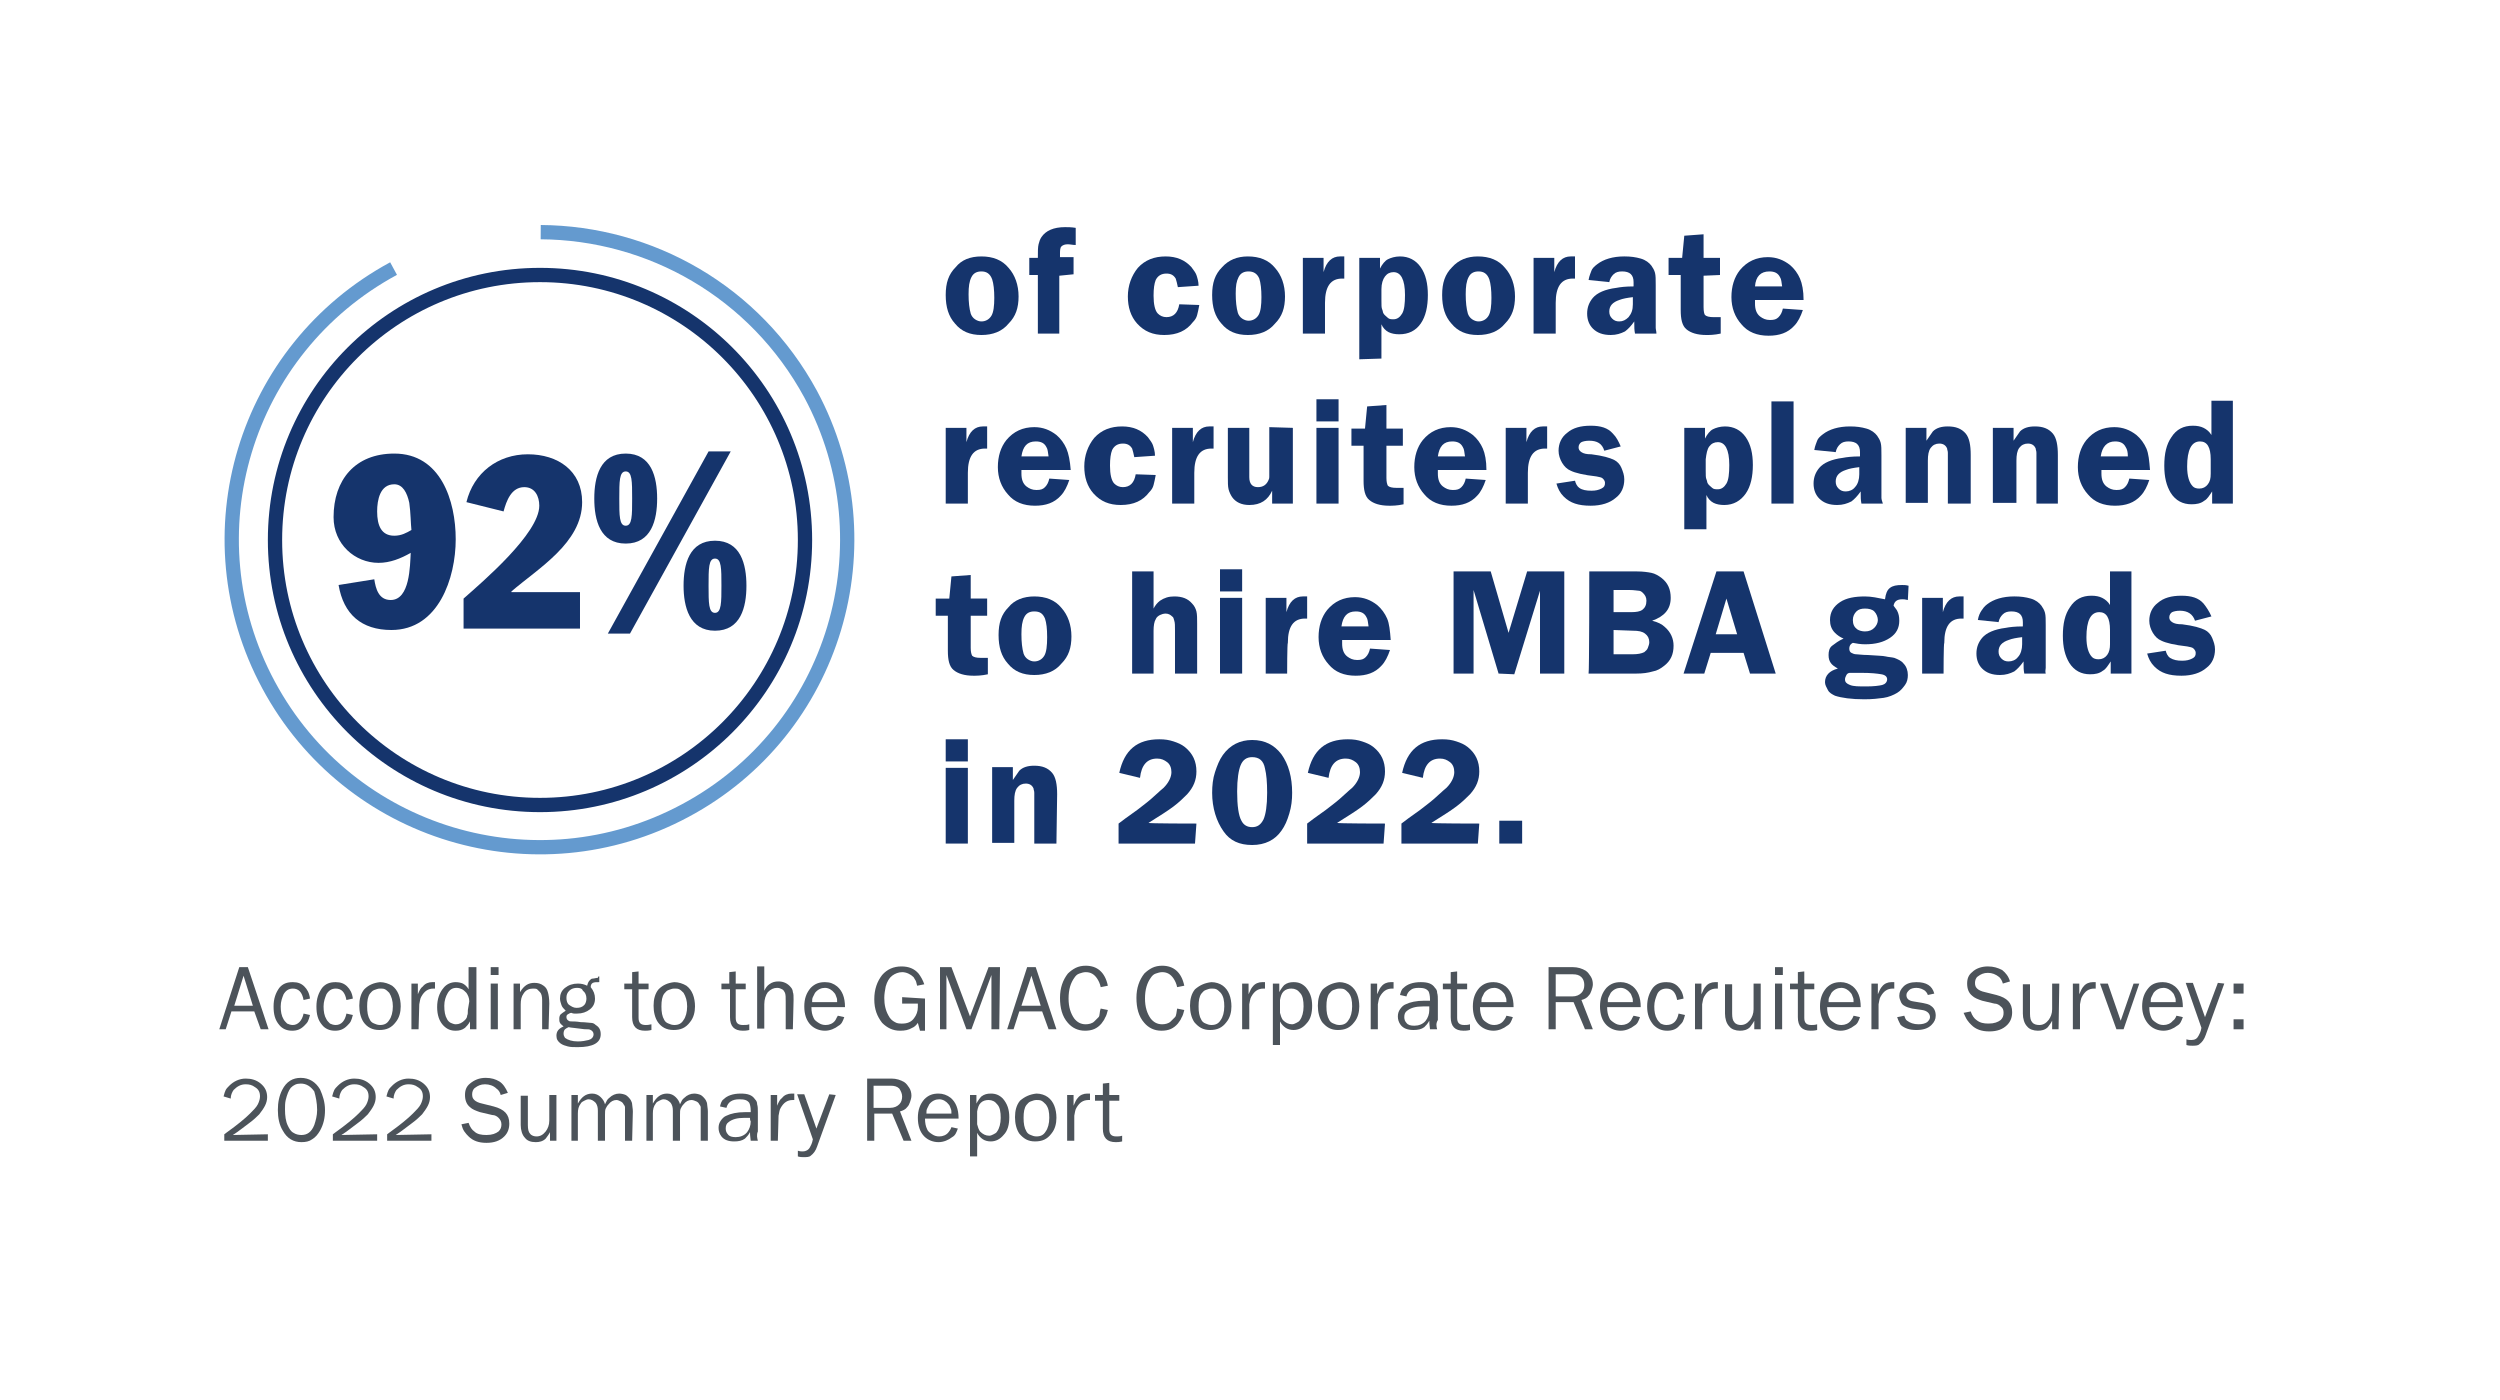 <?xml version="1.0" encoding="utf-8"?>
<!-- Generator: Adobe Illustrator 26.5.0, SVG Export Plug-In . SVG Version: 6.00 Build 0)  -->
<svg version="1.1" id="Layer_1" xmlns="http://www.w3.org/2000/svg" xmlns:xlink="http://www.w3.org/1999/xlink" x="0px" y="0px"
	 viewBox="0 0 350 196" style="enable-background:new 0 0 350 196;" xml:space="preserve">
<style type="text/css">
	.st0{fill:#4C535A;}
	.st1{fill:#15346C;}
	.st2{fill:none;stroke:#15346C;stroke-width:2;stroke-miterlimit:10;}
	.st3{fill:none;stroke:#649ACF;stroke-width:2;stroke-miterlimit:10;}
</style>
<g>
	<path class="st0" d="M37.6,144.1h-1.1l-0.9-2.5h-3.2l-0.8,2.5h-0.9l2.8-8.7h1.2L37.6,144.1L37.6,144.1z M35.4,140.8l-1.3-4.2
		l-1.3,4.2H35.4z"/>
	<path class="st0" d="M42.5,141.9l0.9,0.2c-0.1,0.4-0.2,0.7-0.3,0.9c-0.1,0.2-0.3,0.4-0.5,0.6c-0.5,0.5-1,0.7-1.7,0.7
		c-0.8,0-1.4-0.3-1.8-0.8c-0.6-0.7-0.8-1.5-0.8-2.6s0.3-1.9,0.8-2.6c0.5-0.6,1.1-0.8,1.9-0.8c0.7,0,1.2,0.2,1.6,0.6s0.7,0.9,0.8,1.7
		l-0.9,0.2c-0.2-1.1-0.7-1.6-1.5-1.6c-0.6,0-1,0.3-1.3,0.8c-0.2,0.5-0.4,1-0.4,1.7c0,0.7,0.1,1.3,0.4,1.8c0.1,0.2,0.3,0.4,0.5,0.6
		c0.2,0.1,0.5,0.2,0.8,0.2C41.7,143.5,42.3,142.9,42.5,141.9L42.5,141.9z"/>
	<path class="st0" d="M48.5,141.9l0.9,0.2c-0.1,0.4-0.2,0.7-0.3,0.9c-0.1,0.2-0.3,0.4-0.5,0.6c-0.5,0.5-1,0.7-1.7,0.7
		c-0.8,0-1.4-0.3-1.8-0.8c-0.6-0.7-0.8-1.5-0.8-2.6s0.3-1.9,0.8-2.6c0.5-0.6,1.1-0.8,1.9-0.8c0.7,0,1.2,0.2,1.6,0.6s0.7,0.9,0.8,1.7
		l-0.9,0.2c-0.2-1.1-0.7-1.6-1.5-1.6c-0.6,0-1,0.3-1.3,0.8c-0.2,0.5-0.4,1-0.4,1.7c0,0.7,0.1,1.3,0.4,1.8c0.1,0.2,0.3,0.4,0.5,0.6
		c0.2,0.1,0.5,0.2,0.8,0.2C47.8,143.5,48.3,142.9,48.5,141.9L48.5,141.9z"/>
	<path class="st0" d="M53.2,137.5c0.6,0,1.2,0.2,1.7,0.5c0.4,0.3,0.7,0.7,0.9,1.2c0.2,0.5,0.3,1.1,0.3,1.7c0,0.8-0.2,1.6-0.7,2.2
		c-0.6,0.8-1.3,1.1-2.3,1.1s-1.7-0.4-2.2-1.1c-0.4-0.6-0.6-1.4-0.6-2.3c0-0.9,0.2-1.7,0.7-2.3C51.6,137.9,52.3,137.6,53.2,137.5
		L53.2,137.5z M53.2,138.4c-0.3,0-0.5,0.1-0.8,0.2s-0.4,0.3-0.6,0.5c-0.3,0.4-0.4,1-0.4,1.8s0.1,1.4,0.4,1.9
		c0.1,0.2,0.3,0.4,0.6,0.5c0.2,0.1,0.5,0.2,0.8,0.2c0.6,0,1-0.2,1.3-0.7c0.3-0.4,0.5-1.1,0.5-1.9s-0.2-1.4-0.5-1.9
		c-0.2-0.2-0.4-0.4-0.6-0.5S53.5,138.4,53.2,138.4L53.2,138.4z"/>
	<path class="st0" d="M58.6,144.1h-1v-6.4h0.9v1.5c0.2-0.5,0.4-0.9,0.7-1.1c0.3-0.4,0.8-0.6,1.3-0.6c0.1,0,0.2,0,0.4,0v0.9
		c-0.1,0-0.2,0-0.2,0c-0.8,0-1.3,0.4-1.7,1.1c-0.2,0.3-0.2,0.7-0.3,1.1L58.6,144.1L58.6,144.1z"/>
	<path class="st0" d="M66.7,135.4v8.7h-0.9V143c-0.2,0.4-0.5,0.7-0.7,0.9c-0.4,0.3-0.8,0.4-1.3,0.4c-0.7,0-1.2-0.2-1.7-0.7
		c-0.6-0.6-0.9-1.5-0.9-2.6s0.3-2,0.9-2.7c0.4-0.5,1-0.8,1.7-0.8c0.4,0,0.8,0.1,1,0.2s0.6,0.4,0.8,0.8v-3.1
		C65.7,135.4,66.7,135.4,66.7,135.4z M65.7,140.2c0-0.5-0.2-0.9-0.4-1.2c-0.2-0.2-0.4-0.4-0.6-0.5c-0.2-0.1-0.5-0.2-0.8-0.2
		c-0.5,0-0.9,0.2-1.2,0.7s-0.5,1.1-0.5,1.8c0,0.8,0.1,1.4,0.4,1.9c0.1,0.2,0.3,0.4,0.5,0.5c0.2,0.1,0.5,0.2,0.7,0.2
		c0.5,0,0.9-0.2,1.3-0.6c0.2-0.2,0.3-0.4,0.3-0.6c0.1-0.2,0.1-0.4,0.1-0.8L65.7,140.2L65.7,140.2z"/>
	<path class="st0" d="M69.8,135.4v1.1h-1.1v-1.1H69.8z M69.7,137.7v6.4h-1v-6.4H69.7z"/>
	<path class="st0" d="M76.8,144.1h-0.9V140c0-0.5-0.1-0.9-0.3-1.1c-0.1-0.1-0.3-0.3-0.4-0.4s-0.4-0.1-0.6-0.1c-0.5,0-1,0.2-1.3,0.7
		c-0.3,0.4-0.4,0.9-0.4,1.5v3.5h-1v-6.4h0.9v1.2c0.3-0.5,0.6-0.8,0.9-1c0.3-0.2,0.7-0.3,1.1-0.3c0.5,0,0.9,0.1,1.3,0.4
		c0.3,0.2,0.5,0.5,0.6,0.9c0.1,0.3,0.2,0.9,0.2,1.6L76.8,144.1L76.8,144.1z"/>
	<path class="st0" d="M83.9,136.7v0.8c-0.4,0-0.7,0-0.9,0.1s-0.3,0.3-0.3,0.6c0.4,0.5,0.6,1,0.6,1.6c0,0.6-0.2,1.1-0.7,1.5
		s-1.1,0.6-1.8,0.6c-0.2,0-0.3,0-0.4,0c-0.2,0-0.4-0.1-0.4-0.1c-0.2,0-0.3,0.1-0.5,0.2c-0.2,0.1-0.2,0.3-0.2,0.4
		c0,0.2,0.1,0.4,0.3,0.5c0.1,0.1,0.3,0.1,0.5,0.1c0.2,0,0.6,0,1.2,0.1c0.7,0,1.1,0.1,1.4,0.1s0.5,0.1,0.7,0.3
		c0.5,0.3,0.7,0.7,0.7,1.3c0,1.2-1.1,1.8-3.2,1.8c-0.6,0-1,0-1.4-0.1s-0.7-0.2-1-0.4c-0.4-0.3-0.6-0.6-0.6-1.1c0-0.6,0.3-1,1-1.3
		c-0.2-0.2-0.4-0.3-0.5-0.5s-0.1-0.3-0.1-0.6c0-0.3,0.1-0.5,0.2-0.6s0.4-0.3,0.7-0.5c-0.3-0.3-0.5-0.5-0.6-0.8s-0.2-0.6-0.2-0.9
		c0-0.6,0.2-1.1,0.7-1.5c0.5-0.4,1.1-0.6,1.8-0.6c0.5,0,0.9,0.1,1.3,0.3c0.1-0.4,0.2-0.6,0.4-0.8c0.1-0.1,0.2-0.2,0.4-0.2
		s0.4-0.1,0.7-0.1C83.7,136.7,83.8,136.7,83.9,136.7L83.9,136.7z M79.6,143.8c-0.2,0.1-0.4,0.2-0.5,0.3c-0.1,0.1-0.2,0.3-0.2,0.6
		s0.1,0.4,0.2,0.6c0.4,0.3,1,0.5,1.8,0.5c0.6,0,1.1-0.1,1.5-0.2c0.4-0.1,0.7-0.4,0.7-0.8c0-0.3-0.2-0.5-0.4-0.6
		c-0.2-0.1-0.3-0.1-0.5-0.1s-0.5,0-1.1-0.1C80.5,143.9,80,143.9,79.6,143.8L79.6,143.8z M80.8,138.3c-0.4,0-0.8,0.1-1.1,0.4
		c-0.3,0.3-0.4,0.6-0.4,1s0.1,0.8,0.4,1c0.3,0.2,0.6,0.4,1,0.4c0.5,0,0.8-0.1,1.1-0.4c0.2-0.2,0.3-0.6,0.3-0.9
		c0-0.5-0.2-0.9-0.5-1.1C81.5,138.4,81.2,138.3,80.8,138.3L80.8,138.3z"/>
	<path class="st0" d="M91.2,143.4v0.8c-0.4,0.1-0.7,0.1-0.9,0.1c-1.2,0-1.8-0.6-1.8-1.9v-3.9h-1.1v-0.8h1.1l0-1.6l0.9-0.1v1.7h1.4
		v0.8h-1.4v4c0,0.7,0.3,1,1,1C90.6,143.5,90.8,143.5,91.2,143.4L91.2,143.4z"/>
	<path class="st0" d="M94.4,137.5c0.6,0,1.2,0.2,1.7,0.5c0.4,0.3,0.7,0.7,0.9,1.2s0.3,1.1,0.3,1.7c0,0.8-0.2,1.6-0.7,2.2
		c-0.6,0.8-1.3,1.1-2.3,1.1s-1.7-0.4-2.2-1.1c-0.4-0.6-0.6-1.4-0.6-2.3c0-0.9,0.2-1.7,0.7-2.3C92.8,137.9,93.5,137.6,94.4,137.5
		L94.4,137.5z M94.4,138.4c-0.3,0-0.5,0.1-0.8,0.2s-0.4,0.3-0.6,0.5c-0.3,0.4-0.4,1-0.4,1.8s0.1,1.4,0.4,1.9
		c0.1,0.2,0.3,0.4,0.6,0.5c0.2,0.1,0.5,0.2,0.8,0.2c0.6,0,1-0.2,1.3-0.7c0.3-0.4,0.5-1.1,0.5-1.9s-0.2-1.4-0.5-1.9
		c-0.2-0.2-0.4-0.4-0.6-0.5S94.7,138.4,94.4,138.4L94.4,138.4z"/>
	<path class="st0" d="M104.9,143.4v0.8c-0.4,0.1-0.7,0.1-0.9,0.1c-1.2,0-1.8-0.6-1.8-1.9v-3.9H101v-0.8h1.1l0-1.6l0.9-0.1v1.7h1.4
		v0.8h-1.4v4c0,0.7,0.3,1,1,1C104.4,143.5,104.6,143.5,104.9,143.4L104.9,143.4z"/>
	<path class="st0" d="M111,144.1h-1v-3.9c0-0.6,0-0.9-0.1-1.2c-0.1-0.2-0.2-0.4-0.4-0.5c-0.2-0.1-0.4-0.2-0.7-0.2
		c-0.5,0-0.9,0.2-1.3,0.6c-0.3,0.4-0.5,1-0.5,1.7v3.4h-1v-8.7h1v3.4c0.2-0.4,0.4-0.7,0.7-0.9c0.4-0.3,0.8-0.4,1.3-0.4
		c0.7,0,1.3,0.3,1.7,0.8c0.2,0.2,0.3,0.5,0.3,0.7c0.1,0.2,0.1,0.6,0.1,1.1L111,144.1L111,144.1z"/>
	<path class="st0" d="M117.3,142.2l0.9,0.2c-0.1,0.3-0.2,0.5-0.3,0.7s-0.3,0.4-0.5,0.5c-0.5,0.4-1.2,0.7-1.9,0.7
		c-0.8,0-1.5-0.3-2-0.8c-0.6-0.6-0.9-1.5-0.9-2.6s0.3-1.9,0.9-2.6c0.6-0.6,1.2-0.8,2-0.8c0.7,0,1.2,0.2,1.7,0.6
		c0.7,0.6,1.1,1.5,1.1,2.9h-4.7c0,0.6,0.1,1.1,0.3,1.5c0.1,0.3,0.4,0.5,0.7,0.7s0.6,0.3,1,0.3c0.5,0,1-0.2,1.3-0.6
		C117,142.8,117.1,142.5,117.3,142.2L117.3,142.2z M117.2,140.3c0-0.3,0-0.5-0.1-0.7s-0.1-0.4-0.3-0.6c-0.3-0.4-0.8-0.7-1.3-0.7
		s-1,0.2-1.4,0.7c-0.1,0.2-0.2,0.4-0.3,0.6c-0.1,0.2-0.1,0.4-0.1,0.7L117.2,140.3L117.2,140.3z"/>
	<path class="st0" d="M129.5,139.8v4.5h-0.7l-0.3-1.1c-0.2,0.3-0.5,0.6-0.8,0.7c-0.5,0.3-1,0.4-1.7,0.4c-1,0-1.8-0.4-2.5-1.1
		c-0.7-0.9-1.1-1.9-1.1-3.3s0.4-2.5,1.1-3.4c0.7-0.8,1.6-1.2,2.7-1.2c1,0,1.8,0.3,2.4,1c0.3,0.4,0.6,0.9,0.8,1.5l-1,0.2
		c-0.1-0.3-0.1-0.5-0.2-0.7c-0.1-0.2-0.2-0.3-0.3-0.5c-0.4-0.4-1-0.7-1.6-0.7c-0.5,0-1,0.2-1.4,0.5c-0.4,0.3-0.7,0.8-0.9,1.5
		c-0.1,0.5-0.2,1.1-0.2,1.6c0,1,0.2,1.8,0.6,2.5c0.2,0.4,0.5,0.7,0.9,0.9c0.3,0.2,0.7,0.2,1,0.2c0.7,0,1.3-0.2,1.7-0.8
		c0.3-0.4,0.5-0.9,0.5-1.5c0-0.1,0-0.3,0-0.5h-2.2v-0.9L129.5,139.8L129.5,139.8z"/>
	<path class="st0" d="M139.9,144.1h-1.1v-7.6l-2.8,7.6h-0.7l-2.8-7.6v7.6h-0.9v-8.7h1.6l2.6,6.9l2.6-6.9h1.6L139.9,144.1
		L139.9,144.1z"/>
	<path class="st0" d="M147.9,144.1h-1.1l-0.9-2.5h-3.2l-0.8,2.5H141l2.8-8.7h1.2L147.9,144.1L147.9,144.1z M145.7,140.8l-1.3-4.2
		l-1.4,4.2H145.7L145.7,140.8z"/>
	<path class="st0" d="M154.1,141.2l1,0.2c-0.1,0.4-0.2,0.8-0.4,1.1c-0.1,0.3-0.3,0.5-0.5,0.8c-0.6,0.7-1.3,1-2.3,1s-1.8-0.4-2.4-1.1
		c-0.8-0.9-1.1-2.1-1.1-3.5s0.4-2.5,1.1-3.4c0.3-0.3,0.7-0.6,1.1-0.8c0.4-0.2,0.9-0.3,1.4-0.3c1.6,0,2.7,0.9,3.1,2.8l-1,0.2
		c-0.1-0.5-0.3-0.9-0.5-1.2c-0.4-0.6-0.9-0.9-1.6-0.9c-0.3,0-0.6,0.1-0.9,0.2s-0.5,0.3-0.7,0.6c-0.5,0.7-0.8,1.6-0.8,2.9
		c0,1.2,0.3,2.1,0.8,2.8c0.4,0.5,0.9,0.8,1.6,0.8c0.4,0,0.9-0.1,1.2-0.4c0.2-0.2,0.4-0.4,0.6-0.6S153.9,141.7,154.1,141.2
		L154.1,141.2z"/>
	<path class="st0" d="M164.8,141.2l1,0.2c-0.1,0.4-0.2,0.8-0.4,1.1c-0.1,0.3-0.3,0.5-0.5,0.8c-0.6,0.7-1.3,1-2.3,1s-1.8-0.4-2.4-1.1
		c-0.8-0.9-1.1-2.1-1.1-3.5s0.4-2.5,1.1-3.4c0.3-0.3,0.7-0.6,1.1-0.8c0.4-0.2,0.9-0.3,1.4-0.3c1.6,0,2.7,0.9,3.1,2.8l-1,0.2
		c-0.1-0.5-0.3-0.9-0.5-1.2c-0.4-0.6-0.9-0.9-1.6-0.9c-0.3,0-0.6,0.1-0.9,0.2s-0.5,0.3-0.7,0.6c-0.5,0.7-0.8,1.6-0.8,2.9
		c0,1.2,0.3,2.1,0.8,2.8c0.4,0.5,0.9,0.8,1.6,0.8c0.4,0,0.9-0.1,1.2-0.4c0.2-0.2,0.4-0.4,0.6-0.6S164.7,141.7,164.8,141.2
		L164.8,141.2z"/>
	<path class="st0" d="M169.6,137.5c0.6,0,1.2,0.2,1.6,0.5c0.4,0.3,0.7,0.7,0.9,1.2c0.2,0.5,0.3,1.1,0.3,1.7c0,0.8-0.2,1.6-0.7,2.2
		c-0.6,0.8-1.3,1.1-2.3,1.1s-1.6-0.4-2.2-1.1c-0.4-0.6-0.6-1.4-0.6-2.3c0-0.9,0.2-1.7,0.7-2.3C168,137.9,168.7,137.6,169.6,137.5
		L169.6,137.5z M169.6,138.4c-0.3,0-0.5,0.1-0.8,0.2s-0.4,0.3-0.6,0.5c-0.3,0.4-0.4,1-0.4,1.8s0.1,1.4,0.4,1.9
		c0.1,0.2,0.3,0.4,0.6,0.5c0.2,0.1,0.5,0.2,0.8,0.2c0.6,0,1-0.2,1.3-0.7c0.3-0.4,0.5-1.1,0.5-1.9s-0.1-1.4-0.5-1.9
		c-0.2-0.2-0.4-0.4-0.6-0.5S169.8,138.4,169.6,138.4L169.6,138.4z"/>
	<path class="st0" d="M174.9,144.1h-1v-6.4h0.9v1.5c0.2-0.5,0.4-0.9,0.6-1.1c0.3-0.4,0.8-0.6,1.3-0.6c0.1,0,0.2,0,0.4,0v0.9
		c-0.1,0-0.1,0-0.2,0c-0.8,0-1.3,0.4-1.7,1.1c-0.2,0.3-0.2,0.7-0.3,1.1L174.9,144.1L174.9,144.1z"/>
	<path class="st0" d="M179.2,146.3h-1v-8.6h0.9v1.2c0.2-0.4,0.5-0.8,0.7-1c0.4-0.3,0.8-0.4,1.3-0.4c0.7,0,1.2,0.2,1.7,0.7
		c0.6,0.7,0.9,1.5,0.9,2.6c0,1-0.2,1.9-0.8,2.5c-0.5,0.6-1.1,0.9-1.8,0.9c-0.4,0-0.8-0.1-1.1-0.3s-0.6-0.5-0.8-0.9L179.2,146.3
		L179.2,146.3z M179.2,140v1.8c0.1,0.4,0.2,0.7,0.4,1c0.4,0.4,0.8,0.6,1.3,0.6c0.2,0,0.4-0.1,0.6-0.2s0.4-0.2,0.5-0.4
		c0.3-0.4,0.5-1.1,0.5-1.9s-0.1-1.5-0.5-1.9c-0.3-0.4-0.7-0.6-1.2-0.6c-0.4,0-0.8,0.1-1.1,0.4S179.3,139.5,179.2,140L179.2,140z"/>
	<path class="st0" d="M187.5,137.5c0.6,0,1.2,0.2,1.6,0.5c0.4,0.3,0.7,0.7,0.9,1.2c0.2,0.5,0.3,1.1,0.3,1.7c0,0.8-0.2,1.6-0.7,2.2
		c-0.6,0.8-1.3,1.1-2.3,1.1s-1.6-0.4-2.2-1.1c-0.4-0.6-0.6-1.4-0.6-2.3c0-0.9,0.2-1.7,0.7-2.3C185.9,137.9,186.6,137.6,187.5,137.5
		L187.5,137.5z M187.5,138.4c-0.3,0-0.5,0.1-0.8,0.2s-0.4,0.3-0.6,0.5c-0.3,0.4-0.4,1-0.4,1.8s0.1,1.4,0.4,1.9
		c0.1,0.2,0.3,0.4,0.6,0.5c0.2,0.1,0.5,0.2,0.8,0.2c0.6,0,1-0.2,1.3-0.7c0.3-0.4,0.5-1.1,0.5-1.9s-0.1-1.4-0.5-1.9
		c-0.2-0.2-0.4-0.4-0.6-0.5S187.7,138.4,187.5,138.4L187.5,138.4z"/>
	<path class="st0" d="M192.9,144.1h-1v-6.4h0.9v1.5c0.2-0.5,0.4-0.9,0.6-1.1c0.3-0.4,0.8-0.6,1.3-0.6c0.1,0,0.2,0,0.4,0v0.9
		c-0.1,0-0.1,0-0.2,0c-0.8,0-1.3,0.4-1.7,1.1c-0.2,0.3-0.2,0.7-0.3,1.1L192.9,144.1L192.9,144.1z"/>
	<path class="st0" d="M201.2,144.1h-1c0-0.2-0.1-0.6-0.1-1.2c-0.2,0.4-0.5,0.7-0.7,0.9c-0.4,0.3-0.9,0.4-1.5,0.4
		c-0.8,0-1.4-0.2-1.8-0.7c-0.3-0.4-0.4-0.8-0.4-1.2c0-0.4,0.1-0.7,0.3-1c0.2-0.3,0.5-0.6,0.8-0.7c0.6-0.3,1.5-0.5,2.6-0.5
		c0.2,0,0.5,0,0.8,0v-0.2c0-0.5-0.1-0.9-0.2-1.1c-0.3-0.4-0.7-0.5-1.4-0.5c-0.5,0-0.9,0.1-1.1,0.3c-0.3,0.2-0.5,0.5-0.6,0.9
		l-0.9-0.2c0.1-0.4,0.2-0.8,0.5-1c0.5-0.5,1.3-0.8,2.4-0.8c1,0,1.6,0.2,2,0.8c0.2,0.2,0.3,0.4,0.3,0.7c0.1,0.3,0.1,0.7,0.1,1.1v2.7
		C201,143.3,201.1,143.7,201.2,144.1L201.2,144.1z M200.1,140.9c-0.4,0-0.7,0-0.9,0c-1,0-1.7,0.2-2.2,0.6c-0.3,0.2-0.4,0.5-0.4,0.9
		c0,0.3,0.1,0.6,0.3,0.8c0.2,0.3,0.6,0.4,1.1,0.4c0.6,0,1.2-0.2,1.6-0.7c0.3-0.4,0.5-0.9,0.5-1.5
		C200.1,141.2,200.1,141.1,200.1,140.9L200.1,140.9z"/>
	<path class="st0" d="M205.8,143.4v0.8c-0.4,0.1-0.7,0.1-0.9,0.1c-1.2,0-1.8-0.6-1.8-1.9v-3.9h-1.1v-0.8h1.1l0-1.6l0.9-0.1v1.7h1.4
		v0.8H204v4c0,0.7,0.3,1,1,1C205.2,143.5,205.5,143.5,205.8,143.4L205.8,143.4z"/>
	<path class="st0" d="M210.9,142.2l0.9,0.2c-0.1,0.3-0.2,0.5-0.3,0.7s-0.3,0.4-0.5,0.5c-0.5,0.4-1.2,0.7-1.9,0.7
		c-0.8,0-1.5-0.3-2-0.8c-0.6-0.6-0.9-1.5-0.9-2.6s0.3-1.9,0.9-2.6c0.6-0.6,1.2-0.8,2-0.8c0.6,0,1.2,0.2,1.7,0.6
		c0.7,0.6,1.1,1.5,1.1,2.9h-4.7c0,0.6,0.1,1.1,0.3,1.5c0.1,0.3,0.4,0.5,0.7,0.7s0.6,0.3,1,0.3c0.5,0,1-0.2,1.3-0.6
		C210.6,142.8,210.8,142.5,210.9,142.2L210.9,142.2z M210.9,140.3c0-0.3,0-0.5-0.1-0.7s-0.1-0.4-0.3-0.6c-0.3-0.4-0.8-0.7-1.3-0.7
		s-1,0.2-1.4,0.7c-0.1,0.2-0.2,0.4-0.3,0.6c-0.1,0.2-0.1,0.4-0.1,0.7L210.9,140.3L210.9,140.3z"/>
	<path class="st0" d="M223,144.1h-1.1l-1.6-3.8h-2.5v3.8h-1v-8.7h3.4c0.7,0,1.3,0.2,1.8,0.5c0.3,0.2,0.5,0.5,0.7,0.8
		c0.2,0.3,0.3,0.7,0.3,1.1c0,0.3-0.1,0.6-0.2,0.9s-0.2,0.5-0.4,0.7c-0.2,0.3-0.6,0.5-1,0.6L223,144.1L223,144.1z M217.8,139.5h2.3
		c0.6,0,1-0.2,1.3-0.5c0.3-0.3,0.4-0.7,0.4-1.1s-0.1-0.8-0.4-1.1c-0.3-0.3-0.7-0.4-1.2-0.4h-2.4L217.8,139.5L217.8,139.5z"/>
	<path class="st0" d="M228.7,142.2l0.9,0.2c-0.1,0.3-0.2,0.5-0.3,0.7s-0.3,0.4-0.5,0.5c-0.5,0.4-1.2,0.7-1.9,0.7
		c-0.8,0-1.5-0.3-2-0.8c-0.6-0.6-0.9-1.5-0.9-2.6s0.3-1.9,0.9-2.6c0.6-0.6,1.2-0.8,2-0.8c0.6,0,1.2,0.2,1.7,0.6
		c0.7,0.6,1.1,1.5,1.1,2.9H225c0,0.6,0.1,1.1,0.3,1.5c0.1,0.3,0.4,0.5,0.7,0.7s0.6,0.3,1,0.3c0.5,0,1-0.2,1.3-0.6
		C228.4,142.8,228.5,142.5,228.7,142.2L228.7,142.2z M228.6,140.3c0-0.3,0-0.5-0.1-0.7s-0.1-0.4-0.3-0.6c-0.3-0.4-0.8-0.7-1.3-0.7
		s-1,0.2-1.4,0.7c-0.1,0.2-0.2,0.4-0.3,0.6c-0.1,0.2-0.1,0.4-0.1,0.7L228.6,140.3L228.6,140.3z"/>
	<path class="st0" d="M235,141.9l0.9,0.2c-0.1,0.4-0.2,0.7-0.3,0.9c-0.1,0.2-0.3,0.4-0.5,0.6c-0.4,0.5-1,0.7-1.7,0.7
		c-0.8,0-1.4-0.3-1.9-0.8c-0.6-0.7-0.9-1.5-0.9-2.6s0.3-1.9,0.8-2.6c0.5-0.6,1.1-0.8,1.9-0.8c0.7,0,1.2,0.2,1.6,0.6s0.7,0.9,0.8,1.7
		l-0.9,0.2c-0.2-1.1-0.7-1.6-1.5-1.6c-0.6,0-1.1,0.3-1.3,0.8c-0.2,0.5-0.4,1-0.4,1.7c0,0.7,0.1,1.3,0.4,1.8c0.1,0.2,0.3,0.4,0.5,0.6
		c0.2,0.1,0.5,0.2,0.8,0.2C234.3,143.5,234.8,142.9,235,141.9L235,141.9z"/>
	<path class="st0" d="M238.3,144.1h-1v-6.4h0.9v1.5c0.2-0.5,0.4-0.9,0.6-1.1c0.3-0.4,0.8-0.6,1.3-0.6c0.1,0,0.2,0,0.4,0v0.9
		c-0.1,0-0.1,0-0.2,0c-0.8,0-1.3,0.4-1.7,1.1c-0.2,0.3-0.2,0.7-0.3,1.1L238.3,144.1L238.3,144.1z"/>
	<path class="st0" d="M246.5,144.1h-0.9v-1.2c-0.2,0.4-0.4,0.6-0.6,0.9c-0.4,0.4-0.9,0.5-1.4,0.5c-0.6,0-1.2-0.2-1.5-0.6
		c-0.4-0.4-0.6-1.1-0.6-1.8v-4.1h1v4.1c0,0.6,0.1,1,0.3,1.2c0.2,0.3,0.6,0.4,0.9,0.4c0.5,0,0.9-0.2,1.3-0.7c0.3-0.4,0.5-0.9,0.5-1.5
		v-3.6h1V144.1L246.5,144.1z"/>
	<path class="st0" d="M249.6,135.4v1.1h-1.1v-1.1H249.6z M249.5,137.7v6.4h-1v-6.4H249.5z"/>
	<path class="st0" d="M254.4,143.4v0.8c-0.4,0.1-0.7,0.1-0.9,0.1c-1.2,0-1.8-0.6-1.8-1.9v-3.9h-1.1v-0.8h1.1l0-1.6l0.9-0.1v1.7h1.4
		v0.8h-1.4v4c0,0.7,0.3,1,1,1C253.8,143.5,254.1,143.5,254.4,143.4L254.4,143.4z"/>
	<path class="st0" d="M259.5,142.2l0.9,0.2c-0.1,0.3-0.2,0.5-0.3,0.7s-0.3,0.4-0.5,0.5c-0.5,0.4-1.2,0.7-1.9,0.7
		c-0.8,0-1.5-0.3-2-0.8c-0.6-0.6-0.9-1.5-0.9-2.6s0.3-1.9,0.9-2.6c0.6-0.6,1.2-0.8,2-0.8c0.6,0,1.2,0.2,1.7,0.6
		c0.7,0.6,1.1,1.5,1.1,2.9h-4.7c0,0.6,0.1,1.1,0.3,1.5c0.1,0.3,0.4,0.5,0.7,0.7s0.6,0.3,1,0.3c0.5,0,1-0.2,1.3-0.6
		C259.2,142.8,259.4,142.5,259.5,142.2L259.5,142.2z M259.5,140.3c0-0.3,0-0.5-0.1-0.7s-0.1-0.4-0.3-0.6c-0.3-0.4-0.8-0.7-1.3-0.7
		s-1,0.2-1.4,0.7c-0.1,0.2-0.2,0.4-0.3,0.6c-0.1,0.2-0.1,0.4-0.1,0.7L259.5,140.3L259.5,140.3z"/>
	<path class="st0" d="M263,144.1h-1v-6.4h0.9v1.5c0.2-0.5,0.4-0.9,0.6-1.1c0.3-0.4,0.8-0.6,1.3-0.6c0.1,0,0.2,0,0.4,0v0.9
		c-0.1,0-0.1,0-0.2,0c-0.8,0-1.3,0.4-1.7,1.1c-0.2,0.3-0.2,0.7-0.3,1.1L263,144.1L263,144.1z"/>
	<path class="st0" d="M265.6,142.4l1-0.2c0.1,0.3,0.2,0.6,0.4,0.7c0.4,0.3,0.9,0.5,1.6,0.5c0.5,0,0.9-0.1,1.2-0.3
		c0.2-0.2,0.4-0.4,0.4-0.7c0-0.5-0.4-0.9-1.1-1l-1.4-0.2c-0.4-0.1-0.8-0.2-1.1-0.4c-0.2-0.1-0.4-0.3-0.5-0.6
		c-0.1-0.2-0.2-0.5-0.2-0.8c0-0.5,0.2-0.9,0.6-1.3c0.4-0.4,1-0.6,1.8-0.6c1.4,0,2.2,0.5,2.5,1.6l-0.9,0.2c-0.1-0.3-0.3-0.5-0.4-0.6
		c-0.3-0.2-0.7-0.4-1.2-0.4c-0.4,0-0.8,0.1-1,0.3s-0.4,0.4-0.4,0.7c0,0.5,0.3,0.8,1,0.9l1.2,0.2c0.5,0.1,1,0.2,1.2,0.4
		c0.5,0.3,0.7,0.8,0.7,1.4c0,0.5-0.2,0.9-0.6,1.3c-0.5,0.5-1.2,0.7-2.1,0.7s-1.6-0.2-2.2-0.7C266,143.3,265.8,143,265.6,142.4
		L265.6,142.4z"/>
	<path class="st0" d="M274.9,141.8l1-0.2c0.2,0.6,0.5,1,0.8,1.2c0.5,0.4,1,0.5,1.7,0.5c0.8,0,1.3-0.2,1.7-0.5c0.3-0.3,0.4-0.6,0.4-1
		c0-0.4-0.1-0.7-0.4-0.9c-0.2-0.2-0.5-0.4-0.9-0.4l-1.7-0.4c-0.6-0.2-1.1-0.4-1.4-0.7c-0.5-0.4-0.7-1-0.7-1.7s0.2-1.2,0.7-1.6
		c0.5-0.5,1.3-0.8,2.2-0.8c0.8,0,1.4,0.2,2,0.5c0.5,0.4,0.9,0.9,1.1,1.6l-1,0.3c-0.1-0.4-0.3-0.7-0.5-0.9c-0.5-0.4-1-0.6-1.6-0.6
		c-0.6,0-1,0.2-1.4,0.5c-0.3,0.2-0.4,0.6-0.4,0.9c0,0.4,0.1,0.6,0.3,0.8s0.6,0.4,1.1,0.5l1.6,0.4c1.5,0.4,2.2,1.1,2.2,2.4
		c0,0.7-0.2,1.3-0.7,1.8c-0.6,0.6-1.4,0.9-2.5,0.9s-1.9-0.3-2.5-0.9c-0.2-0.2-0.4-0.4-0.6-0.7S275.1,142.2,274.9,141.8L274.9,141.8z
		"/>
	<path class="st0" d="M288.2,144.1h-0.9v-1.2c-0.2,0.4-0.4,0.6-0.6,0.9c-0.4,0.4-0.9,0.5-1.4,0.5c-0.6,0-1.2-0.2-1.5-0.6
		c-0.4-0.4-0.6-1.1-0.6-1.8v-4.1h1v4.1c0,0.6,0.1,1,0.3,1.2c0.2,0.3,0.6,0.4,1,0.4c0.5,0,0.9-0.2,1.3-0.7c0.3-0.4,0.5-0.9,0.5-1.5
		v-3.6h1L288.2,144.1L288.2,144.1z"/>
	<path class="st0" d="M291.2,144.1h-1v-6.4h0.9v1.5c0.2-0.5,0.4-0.9,0.6-1.1c0.3-0.4,0.8-0.6,1.3-0.6c0.1,0,0.2,0,0.4,0v0.9
		c-0.1,0-0.1,0-0.2,0c-0.8,0-1.3,0.4-1.7,1.1c-0.2,0.3-0.2,0.7-0.3,1.1L291.2,144.1L291.2,144.1z"/>
	<path class="st0" d="M299.5,137.7l-2.2,6.4h-1l-2.3-6.4h1.1l1.8,5.2l1.8-5.2H299.5z"/>
	<path class="st0" d="M304.7,142.2l0.9,0.2c-0.1,0.3-0.2,0.5-0.3,0.7s-0.3,0.4-0.5,0.5c-0.5,0.4-1.2,0.7-1.9,0.7
		c-0.8,0-1.5-0.3-2-0.8c-0.6-0.6-1-1.5-1-2.6s0.3-1.9,0.9-2.6c0.5-0.6,1.2-0.8,2-0.8c0.6,0,1.2,0.2,1.7,0.6c0.7,0.6,1.1,1.5,1.1,2.9
		h-4.7c0,0.6,0.1,1.1,0.3,1.5c0.1,0.3,0.4,0.5,0.7,0.7s0.6,0.3,1,0.3c0.5,0,1-0.2,1.3-0.6C304.4,142.8,304.6,142.5,304.7,142.2
		L304.7,142.2z M304.6,140.3c0-0.3,0-0.5-0.1-0.7s-0.1-0.4-0.3-0.6c-0.3-0.4-0.8-0.7-1.3-0.7s-1,0.2-1.4,0.7
		c-0.1,0.2-0.2,0.4-0.3,0.6c-0.1,0.2-0.1,0.4-0.1,0.7L304.6,140.3L304.6,140.3z"/>
	<path class="st0" d="M311.4,137.7l-2.6,7.2c-0.2,0.6-0.5,1-0.9,1.3c-0.2,0.2-0.6,0.2-1,0.2c-0.2,0-0.5,0-0.8-0.1v-0.8
		c0.3,0.1,0.5,0.1,0.7,0.1c0.5,0,0.8-0.2,1-0.6c0.1-0.2,0.3-0.5,0.4-1.1l-2.2-6.3h1l1.7,4.8l1.8-4.8L311.4,137.7L311.4,137.7z"/>
	<path class="st0" d="M314.1,137.7v1.4h-1.4v-1.4H314.1z M314.1,142.7v1.4h-1.4v-1.4H314.1z"/>
	<path class="st0" d="M37.5,158.8v0.9h-6.1v-0.9l0.4-0.3c1.4-1,2.5-1.9,3.2-2.6c0.5-0.5,0.9-0.9,1.1-1.3c0.2-0.4,0.3-0.8,0.3-1.1
		c0-0.6-0.2-1-0.7-1.3c-0.4-0.3-0.8-0.4-1.3-0.4c-0.7,0-1.2,0.3-1.7,0.8c-0.2,0.3-0.4,0.7-0.4,1.2l-1-0.3c0.1-0.4,0.2-0.7,0.3-0.9
		s0.3-0.4,0.5-0.6c0.6-0.6,1.4-1,2.3-1c0.8,0,1.5,0.2,2.1,0.7c0.6,0.5,0.9,1.1,0.9,1.9c0,0.4-0.1,0.8-0.3,1.2s-0.5,0.8-0.8,1.2
		c-0.3,0.3-0.8,0.8-1.5,1.3c-0.7,0.5-1.4,1.1-2.2,1.6L37.5,158.8L37.5,158.8z"/>
	<path class="st0" d="M42.1,150.9c1.2,0,2.1,0.6,2.7,1.6c0.4,0.9,0.7,1.8,0.7,2.9s-0.2,2-0.7,2.9c-0.3,0.5-0.6,0.9-1.1,1.2
		c-0.4,0.3-0.9,0.4-1.5,0.4c-1.1,0-2-0.5-2.6-1.6c-0.5-0.8-0.7-1.8-0.7-2.9s0.2-2,0.6-2.8C40.1,151.4,41,150.9,42.1,150.9
		L42.1,150.9z M42.1,151.7c-0.6,0-1,0.2-1.4,0.6c-0.3,0.4-0.5,0.9-0.7,1.7c-0.1,0.4-0.1,0.9-0.1,1.3c0,0.9,0.1,1.7,0.4,2.3
		c0.2,0.4,0.4,0.8,0.8,1c0.3,0.2,0.7,0.3,1.1,0.3c0.8,0,1.4-0.4,1.8-1.4c0.2-0.6,0.4-1.3,0.4-2.1c0-1-0.2-1.9-0.4-2.6
		C43.5,152.1,42.9,151.7,42.1,151.7L42.1,151.7z"/>
	<path class="st0" d="M52.8,158.8v0.9h-6.2v-0.9l0.4-0.3c1.4-1,2.5-1.9,3.2-2.6c0.5-0.5,0.9-0.9,1.1-1.3c0.2-0.4,0.3-0.8,0.3-1.1
		c0-0.6-0.2-1-0.7-1.3c-0.4-0.3-0.8-0.4-1.3-0.4c-0.7,0-1.2,0.3-1.7,0.8c-0.2,0.3-0.4,0.7-0.4,1.2l-1-0.3c0.1-0.4,0.2-0.7,0.3-0.9
		s0.3-0.4,0.5-0.6c0.6-0.6,1.4-1,2.3-1c0.8,0,1.5,0.2,2.1,0.7c0.6,0.5,0.9,1.1,0.9,1.9c0,0.4-0.1,0.8-0.3,1.2s-0.5,0.8-0.8,1.2
		c-0.3,0.3-0.8,0.8-1.5,1.3c-0.7,0.5-1.4,1.1-2.2,1.6L52.8,158.8L52.8,158.8z"/>
	<path class="st0" d="M60.4,158.8v0.9h-6.2v-0.9l0.4-0.3c1.4-1,2.5-1.9,3.2-2.6c0.5-0.5,0.9-0.9,1.1-1.3c0.2-0.4,0.3-0.8,0.3-1.1
		c0-0.6-0.2-1-0.7-1.3c-0.4-0.3-0.8-0.4-1.3-0.4c-0.7,0-1.2,0.3-1.7,0.8c-0.2,0.3-0.4,0.7-0.4,1.2l-1-0.3c0.1-0.4,0.2-0.7,0.3-0.9
		s0.3-0.4,0.5-0.6c0.6-0.6,1.4-1,2.3-1c0.8,0,1.5,0.2,2.1,0.7c0.6,0.5,0.9,1.1,0.9,1.9c0,0.4-0.1,0.8-0.3,1.2s-0.5,0.8-0.8,1.2
		c-0.3,0.3-0.8,0.8-1.5,1.3c-0.7,0.5-1.4,1.1-2.2,1.6L60.4,158.8L60.4,158.8z"/>
	<path class="st0" d="M64.6,157.4l1-0.2c0.2,0.6,0.5,1,0.8,1.2c0.4,0.4,1,0.5,1.7,0.5c0.8,0,1.3-0.2,1.7-0.5c0.3-0.3,0.4-0.6,0.4-1
		c0-0.4-0.2-0.7-0.4-0.9c-0.2-0.2-0.5-0.4-0.9-0.4l-1.7-0.4c-0.6-0.2-1.1-0.4-1.4-0.7c-0.5-0.4-0.7-1-0.7-1.7s0.2-1.2,0.7-1.6
		c0.6-0.5,1.3-0.8,2.2-0.8c0.8,0,1.4,0.2,1.9,0.5s0.9,0.9,1.2,1.6l-1,0.3c-0.1-0.4-0.3-0.7-0.6-0.9c-0.4-0.4-1-0.6-1.6-0.6
		c-0.6,0-1,0.2-1.4,0.5c-0.3,0.2-0.4,0.6-0.4,0.9c0,0.4,0.1,0.6,0.3,0.8s0.6,0.4,1.1,0.5l1.6,0.4c1.5,0.4,2.2,1.1,2.2,2.4
		c0,0.7-0.2,1.3-0.7,1.8c-0.6,0.6-1.4,0.9-2.5,0.9s-1.9-0.3-2.5-0.9c-0.2-0.2-0.4-0.4-0.6-0.7S64.7,157.8,64.6,157.4L64.6,157.4z"/>
	<path class="st0" d="M77.9,159.7H77v-1.2c-0.2,0.4-0.4,0.6-0.6,0.9c-0.4,0.4-0.9,0.5-1.4,0.5c-0.7,0-1.2-0.2-1.5-0.6
		c-0.4-0.4-0.6-1.1-0.6-1.8v-4.1h1v4.1c0,0.6,0.1,1,0.3,1.2c0.2,0.3,0.6,0.4,0.9,0.4c0.5,0,0.9-0.2,1.3-0.7c0.3-0.4,0.5-0.9,0.5-1.5
		v-3.6h1V159.7L77.9,159.7z"/>
	<path class="st0" d="M88.5,159.7h-1v-4c0-0.4,0-0.6,0-0.7s-0.1-0.3-0.2-0.4c-0.1-0.2-0.2-0.3-0.4-0.4s-0.4-0.2-0.6-0.2
		c-0.4,0-0.8,0.2-1.1,0.6c-0.2,0.2-0.3,0.4-0.4,0.6s-0.1,0.5-0.1,0.9v3.6h-1v-4.2c0-0.5-0.1-0.8-0.3-1.1c-0.3-0.3-0.6-0.5-1-0.5
		c-0.2,0-0.4,0.1-0.6,0.2s-0.4,0.2-0.5,0.4c-0.3,0.4-0.4,0.8-0.4,1.4v3.8h-0.9v-6.4h0.9v1.2c0.5-0.9,1.1-1.4,2-1.4
		c0.5,0,0.9,0.2,1.2,0.5c0.3,0.3,0.5,0.6,0.6,1c0.2-0.4,0.3-0.7,0.6-0.9c0.4-0.4,0.9-0.6,1.4-0.6c0.3,0,0.7,0.1,0.9,0.2
		s0.5,0.4,0.7,0.7c0.1,0.2,0.2,0.4,0.2,0.6s0.1,0.6,0.1,1L88.5,159.7L88.5,159.7z"/>
	<path class="st0" d="M99.1,159.7h-1v-4c0-0.4,0-0.6,0-0.7s-0.1-0.3-0.2-0.4c-0.1-0.2-0.2-0.3-0.4-0.4S97,154,96.8,154
		c-0.4,0-0.8,0.2-1.1,0.6c-0.2,0.2-0.3,0.4-0.4,0.6s-0.1,0.5-0.1,0.9v3.6h-1v-4.2c0-0.5-0.1-0.8-0.3-1.1c-0.3-0.3-0.6-0.5-1-0.5
		c-0.2,0-0.4,0.1-0.6,0.2s-0.4,0.2-0.5,0.4c-0.3,0.4-0.4,0.8-0.4,1.4v3.8h-0.9v-6.4h0.9v1.2c0.5-0.9,1.1-1.4,2-1.4
		c0.5,0,0.9,0.2,1.2,0.5c0.3,0.3,0.5,0.6,0.6,1c0.2-0.4,0.3-0.7,0.6-0.9c0.4-0.4,0.9-0.6,1.4-0.6c0.3,0,0.7,0.1,0.9,0.2
		s0.5,0.4,0.7,0.7c0.1,0.2,0.2,0.4,0.2,0.6s0.1,0.6,0.1,1L99.1,159.7L99.1,159.7z"/>
	<path class="st0" d="M106.1,159.7h-1c0-0.2-0.1-0.6-0.1-1.2c-0.2,0.4-0.5,0.7-0.7,0.9c-0.4,0.3-0.9,0.4-1.5,0.4
		c-0.8,0-1.4-0.2-1.8-0.7c-0.3-0.4-0.4-0.8-0.4-1.2c0-0.4,0.1-0.7,0.3-1c0.2-0.3,0.5-0.6,0.8-0.7c0.6-0.3,1.5-0.5,2.6-0.5
		c0.2,0,0.5,0,0.8,0v-0.2c0-0.5-0.1-0.9-0.2-1.1c-0.3-0.4-0.7-0.5-1.4-0.5c-0.5,0-0.9,0.1-1.2,0.3c-0.3,0.2-0.5,0.5-0.6,0.9
		l-0.9-0.2c0.1-0.4,0.2-0.8,0.5-1c0.5-0.5,1.3-0.8,2.4-0.8c1,0,1.6,0.2,2,0.8c0.2,0.2,0.3,0.4,0.3,0.7c0.1,0.3,0.1,0.7,0.1,1.1v2.7
		C105.9,158.9,106,159.3,106.1,159.7L106.1,159.7z M105,156.5c-0.4,0-0.7,0-0.8,0c-1,0-1.7,0.2-2.2,0.6c-0.3,0.2-0.4,0.5-0.4,0.9
		c0,0.3,0.1,0.6,0.3,0.8c0.2,0.3,0.6,0.4,1.1,0.4c0.6,0,1.2-0.2,1.6-0.7c0.3-0.4,0.5-0.9,0.5-1.5C105,156.8,105,156.7,105,156.5z"/>
	<path class="st0" d="M108.9,159.7h-1v-6.4h0.9v1.5c0.2-0.5,0.4-0.9,0.7-1.1c0.3-0.4,0.8-0.6,1.3-0.6c0.1,0,0.2,0,0.4,0v0.9
		c-0.1,0-0.2,0-0.2,0c-0.8,0-1.3,0.4-1.7,1.1c-0.2,0.3-0.2,0.7-0.3,1.1L108.9,159.7L108.9,159.7z"/>
	<path class="st0" d="M117,153.3l-2.6,7.2c-0.2,0.6-0.5,1-0.9,1.3c-0.2,0.2-0.6,0.2-1,0.2c-0.2,0-0.5,0-0.8-0.1v-0.8
		c0.3,0.1,0.5,0.1,0.7,0.1c0.4,0,0.8-0.2,1-0.6c0.1-0.2,0.3-0.5,0.4-1.1l-2.2-6.3h1l1.7,4.8l1.8-4.8L117,153.3L117,153.3z"/>
	<path class="st0" d="M127.6,159.7h-1.1l-1.6-3.8h-2.5v3.8h-1v-8.7h3.4c0.7,0,1.3,0.2,1.8,0.5c0.3,0.2,0.5,0.5,0.7,0.8
		c0.2,0.3,0.3,0.7,0.3,1.1c0,0.3-0.1,0.6-0.2,0.9s-0.2,0.5-0.4,0.7c-0.2,0.3-0.6,0.5-1,0.6L127.6,159.7L127.6,159.7z M122.3,155.1
		h2.3c0.6,0,1-0.2,1.3-0.5c0.3-0.3,0.4-0.7,0.4-1.1s-0.2-0.8-0.4-1.1c-0.3-0.3-0.7-0.4-1.2-0.4h-2.4L122.3,155.1L122.3,155.1z"/>
	<path class="st0" d="M133.2,157.8l0.9,0.2c-0.1,0.3-0.2,0.5-0.3,0.7s-0.3,0.4-0.5,0.5c-0.5,0.4-1.2,0.7-1.9,0.7
		c-0.8,0-1.5-0.3-2-0.8c-0.6-0.6-0.9-1.5-0.9-2.6s0.3-1.9,0.9-2.6c0.6-0.6,1.2-0.8,2-0.8c0.6,0,1.2,0.2,1.7,0.6
		c0.7,0.6,1.1,1.5,1.1,2.9h-4.7c0,0.6,0.1,1.1,0.3,1.5c0.1,0.3,0.4,0.5,0.7,0.7s0.6,0.3,1,0.3c0.5,0,1-0.2,1.3-0.6
		C132.9,158.4,133.1,158.1,133.2,157.8L133.2,157.8z M133.2,155.9c0-0.3,0-0.5-0.1-0.7s-0.1-0.4-0.3-0.6c-0.3-0.4-0.8-0.7-1.3-0.7
		s-1,0.2-1.4,0.7c-0.1,0.2-0.2,0.4-0.3,0.6c-0.1,0.2-0.1,0.4-0.1,0.7L133.2,155.9L133.2,155.9z"/>
	<path class="st0" d="M136.8,161.9h-1v-8.6h0.9v1.2c0.2-0.4,0.5-0.8,0.7-1c0.4-0.3,0.8-0.4,1.3-0.4c0.7,0,1.2,0.2,1.7,0.7
		c0.6,0.7,0.9,1.5,0.9,2.6c0,1-0.2,1.9-0.8,2.5c-0.5,0.6-1.1,0.9-1.8,0.9c-0.4,0-0.8-0.1-1.1-0.3s-0.6-0.5-0.8-0.9L136.8,161.9
		L136.8,161.9z M136.8,155.6v1.8c0.1,0.4,0.2,0.7,0.4,1c0.4,0.4,0.8,0.6,1.3,0.6c0.2,0,0.4-0.1,0.6-0.2s0.4-0.2,0.5-0.4
		c0.3-0.4,0.5-1.1,0.5-1.9s-0.1-1.5-0.5-1.9c-0.3-0.4-0.7-0.6-1.2-0.6c-0.4,0-0.8,0.1-1.1,0.4S136.9,155.1,136.8,155.6L136.8,155.6z
		"/>
	<path class="st0" d="M145.1,153.1c0.6,0,1.2,0.2,1.6,0.5c0.4,0.3,0.7,0.7,0.9,1.2c0.2,0.5,0.3,1.1,0.3,1.7c0,0.8-0.2,1.6-0.7,2.2
		c-0.6,0.8-1.3,1.1-2.3,1.1s-1.6-0.4-2.2-1.1c-0.4-0.6-0.6-1.4-0.6-2.3c0-0.9,0.2-1.7,0.7-2.3C143.5,153.5,144.2,153.2,145.1,153.1
		L145.1,153.1z M145.1,154c-0.3,0-0.5,0.1-0.8,0.2s-0.4,0.3-0.6,0.5c-0.3,0.4-0.4,1-0.4,1.8s0.1,1.4,0.4,1.9
		c0.1,0.2,0.3,0.4,0.6,0.5c0.2,0.1,0.5,0.2,0.8,0.2c0.6,0,1-0.2,1.3-0.7c0.3-0.4,0.5-1.1,0.5-1.9s-0.1-1.4-0.5-1.9
		c-0.2-0.2-0.4-0.4-0.6-0.5S145.3,154,145.1,154L145.1,154z"/>
	<path class="st0" d="M150.4,159.7h-1v-6.4h0.9v1.5c0.2-0.5,0.4-0.9,0.6-1.1c0.3-0.4,0.8-0.6,1.3-0.6c0.1,0,0.2,0,0.4,0v0.9
		c-0.1,0-0.1,0-0.2,0c-0.8,0-1.3,0.4-1.7,1.1c-0.2,0.3-0.2,0.7-0.3,1.1L150.4,159.7L150.4,159.7z"/>
	<path class="st0" d="M157.1,159v0.8c-0.4,0.1-0.7,0.1-0.9,0.1c-1.2,0-1.8-0.6-1.8-1.9v-3.9h-1.1v-0.8h1.1l0-1.6l0.9-0.1v1.7h1.4
		v0.8h-1.4v4c0,0.7,0.3,1,1,1C156.5,159.1,156.8,159.1,157.1,159L157.1,159z"/>
</g>
<g>
	<g>
		<path class="st1" d="M137.4,35.9c1.6,0,2.9,0.5,3.8,1.6c0.9,1,1.4,2.4,1.4,4s-0.4,2.8-1.4,3.8c-0.9,1.1-2.2,1.6-3.8,1.6
			s-2.8-0.5-3.7-1.6c-0.9-1-1.3-2.3-1.3-4s0.4-2.9,1.4-3.9C134.6,36.4,135.8,35.9,137.4,35.9L137.4,35.9z M137.4,38
			c-0.6,0-1.1,0.2-1.4,0.8s-0.4,1.3-0.4,2.4s0.1,2,0.3,2.7c0.1,0.3,0.3,0.6,0.6,0.8s0.6,0.3,0.9,0.3c0.6,0,1.1-0.3,1.4-0.8
			s0.4-1.4,0.4-2.5s-0.1-2-0.3-2.6C138.6,38.3,138.1,38,137.4,38z"/>
		<path class="st1" d="M148.3,38.6v8.1h-3v-8.2h-1.2v-2.4h1.2c0-0.9,0-1.5,0.1-1.9s0.2-0.7,0.4-1c0.6-0.9,1.7-1.4,3.3-1.4
			c0.4,0,0.9,0,1.5,0.1v2.4c-0.4,0-0.8-0.1-1.1-0.1c-0.4,0-0.7,0.1-0.9,0.3s-0.2,0.6-0.2,1.1v0.4h1.9v2.4L148.3,38.6L148.3,38.6z"/>
		<path class="st1" d="M167.9,42.7c-0.1,0.6-0.2,1-0.3,1.4s-0.3,0.7-0.6,1c-0.9,1.2-2.2,1.8-4,1.8c-1.6,0-2.8-0.5-3.8-1.6
			c-0.9-1-1.3-2.3-1.3-3.8s0.5-2.9,1.4-4c1-1.1,2.3-1.6,3.9-1.6c1.5,0,2.7,0.5,3.6,1.5c0.3,0.4,0.6,0.8,0.7,1.1s0.3,0.9,0.3,1.5
			l-2.9,0.2c-0.1-0.5-0.2-0.9-0.3-1.2c-0.3-0.5-0.7-0.7-1.3-0.7c-0.7,0-1.2,0.3-1.5,0.9c-0.2,0.5-0.3,1.2-0.3,2.2
			c0,1.2,0.2,2.1,0.6,2.5c0.3,0.3,0.7,0.5,1.2,0.5c1,0,1.6-0.6,1.8-1.8L167.9,42.7L167.9,42.7z"/>
		<path class="st1" d="M174.7,35.9c1.6,0,2.9,0.5,3.8,1.6c0.9,1,1.4,2.4,1.4,4s-0.4,2.8-1.4,3.8c-0.9,1.1-2.2,1.6-3.8,1.6
			s-2.8-0.5-3.7-1.6c-0.9-1-1.3-2.3-1.3-4s0.4-2.9,1.4-3.9C172,36.4,173.2,35.9,174.7,35.9L174.7,35.9z M174.8,38
			c-0.6,0-1.1,0.2-1.4,0.8S173,40,173,41.1s0.1,2,0.3,2.7c0.1,0.3,0.3,0.6,0.6,0.8s0.6,0.3,0.9,0.3c0.6,0,1.1-0.3,1.4-0.8
			s0.4-1.4,0.4-2.5s-0.1-2-0.3-2.6C176,38.3,175.5,38,174.8,38z"/>
		<path class="st1" d="M185.4,46.7h-3V36.1h2.9v2c0.4-1.5,1.2-2.2,2.3-2.2c0.1,0,0.3,0,0.6,0V39c-0.1,0-0.2,0-0.3,0
			c-1.6,0-2.4,1.1-2.4,3.4V46.7z"/>
		<path class="st1" d="M190.3,50.3V36.1h2.9v1.5c0.3-0.6,0.7-1.1,1.1-1.3s1-0.4,1.7-0.4c1.2,0,2.2,0.5,2.9,1.5c0.7,1,1,2.3,1,3.9
			s-0.3,3-1,4c-0.7,1-1.7,1.5-3,1.5c-0.6,0-1.1-0.1-1.5-0.3s-0.8-0.6-1-1.1v4.8L190.3,50.3L190.3,50.3z M193.4,40.5v1.6
			c0,0.6,0,1,0.1,1.2s0.1,0.5,0.2,0.6c0.1,0.2,0.4,0.4,0.6,0.6s0.5,0.2,0.8,0.2c0.5,0,0.9-0.3,1.2-0.8c0.3-0.5,0.4-1.4,0.4-2.6
			c0-2.2-0.6-3.2-1.6-3.2c-0.5,0-0.9,0.2-1.2,0.6S193.4,39.7,193.4,40.5L193.4,40.5z"/>
		<path class="st1" d="M206.9,35.9c1.6,0,2.9,0.5,3.8,1.6c0.9,1,1.4,2.4,1.4,4s-0.4,2.8-1.4,3.8c-0.9,1.1-2.2,1.6-3.8,1.6
			s-2.8-0.5-3.7-1.6c-0.9-1-1.3-2.3-1.3-4s0.4-2.9,1.4-3.9C204.2,36.4,205.4,35.9,206.9,35.9L206.9,35.9z M207,38
			c-0.6,0-1.1,0.2-1.4,0.8s-0.4,1.3-0.4,2.4s0.1,2,0.3,2.7c0.1,0.3,0.3,0.6,0.6,0.8s0.6,0.3,0.9,0.3c0.6,0,1.1-0.3,1.4-0.8
			s0.4-1.4,0.4-2.5s-0.1-2-0.3-2.6C208.2,38.3,207.7,38,207,38z"/>
		<path class="st1" d="M217.7,46.7h-3V36.1h2.9v2c0.4-1.5,1.2-2.2,2.3-2.2c0.1,0,0.3,0,0.6,0V39c-0.1,0-0.2,0-0.3,0
			c-1.6,0-2.4,1.1-2.4,3.4V46.7z"/>
		<path class="st1" d="M231.9,46.7h-3c-0.1-0.5-0.1-0.9-0.1-1.4v-0.3c-0.5,0.7-0.9,1.1-1.3,1.4c-0.6,0.3-1.2,0.5-2,0.5
			c-1.1,0-1.9-0.3-2.5-0.9c-0.5-0.5-0.8-1.2-0.8-2.1s0.3-1.6,0.8-2.2c0.6-0.7,1.7-1.2,3.3-1.4c0.5-0.1,1.3-0.2,2.4-0.2v-0.6
			c0-1-0.5-1.5-1.6-1.5c-0.5,0-0.9,0.1-1.2,0.4s-0.5,0.6-0.6,1.1l-2.9-0.3c0.1-0.6,0.3-1,0.4-1.3s0.4-0.6,0.8-0.9
			c0.9-0.7,2.2-1.1,3.8-1.1c0.9,0,1.6,0.1,2.3,0.3s1.2,0.6,1.5,1c0.2,0.3,0.4,0.6,0.5,1s0.1,0.9,0.1,1.7v4.8c0,0.6,0,1,0,1.2
			S231.9,46.4,231.9,46.7L231.9,46.7z M228.6,41.6c-0.8,0.1-1.4,0.2-1.9,0.4c-0.9,0.3-1.4,0.8-1.4,1.6c0,0.4,0.1,0.7,0.4,1
			s0.6,0.4,1,0.4c0.5,0,0.9-0.2,1.3-0.6c0.4-0.5,0.6-1,0.6-1.8L228.6,41.6L228.6,41.6z"/>
		<path class="st1" d="M238.5,38.6V43c0,0.6,0.1,1,0.2,1.1c0.2,0.2,0.6,0.3,1.2,0.3c0.2,0,0.6,0,1,0v2.3c-0.9,0.2-1.6,0.2-2,0.2
			c-1.3,0-2.2-0.3-2.8-0.8s-0.8-1.4-0.8-2.7v-4.9h-1.7v-2.4h1.9l0.3-3.1l2.7-0.2v3.3h2.3v2.4L238.5,38.6L238.5,38.6z"/>
		<path class="st1" d="M252.5,42h-6.8c0,0.2,0,0.4,0,0.5c0,0.8,0.2,1.4,0.7,1.8c0.4,0.3,0.8,0.5,1.4,0.5s0.9-0.1,1.2-0.4
			s0.5-0.7,0.6-1.2l2.8,0.2c-0.3,0.9-0.7,1.7-1.2,2.2c-0.9,1-2.1,1.4-3.6,1.4c-1.6,0-2.9-0.5-3.8-1.6c-0.9-1-1.4-2.3-1.4-3.8
			s0.4-2.8,1.2-3.8c1-1.2,2.3-1.8,3.9-1.8c1.2,0,2.2,0.4,3.1,1.1c0.6,0.5,1.1,1.2,1.4,1.9S252.5,40.7,252.5,42L252.5,42z
			 M245.7,40.1h3.8c-0.1-0.6-0.1-1-0.3-1.3c-0.3-0.6-0.8-0.8-1.5-0.8C246.5,38,245.8,38.7,245.7,40.1L245.7,40.1z"/>
	</g>
	<path class="st1" d="M135.4,70.5h-3V59.9h2.9v2c0.4-1.5,1.2-2.2,2.3-2.2c0.1,0,0.3,0,0.6,0v3.1c-0.1,0-0.2,0-0.3,0
		c-1.6,0-2.4,1.1-2.4,3.4V70.5z"/>
	<path class="st1" d="M149.9,65.8H143c0,0.2,0,0.4,0,0.5c0,0.8,0.2,1.4,0.7,1.8c0.4,0.3,0.8,0.5,1.4,0.5s0.9-0.1,1.2-0.4
		s0.5-0.7,0.6-1.2l2.8,0.2c-0.3,0.9-0.7,1.7-1.2,2.2c-0.9,1-2.1,1.4-3.6,1.4c-1.6,0-2.9-0.5-3.8-1.6c-0.9-1-1.4-2.3-1.4-3.8
		s0.4-2.8,1.2-3.8c1-1.2,2.3-1.8,3.9-1.8c1.2,0,2.2,0.4,3.1,1.1c0.6,0.5,1.1,1.2,1.4,1.9S149.8,64.5,149.9,65.8L149.9,65.8z
		 M143,63.9h3.8c-0.1-0.6-0.1-1-0.3-1.3c-0.3-0.6-0.8-0.8-1.5-0.8C143.8,61.8,143.2,62.5,143,63.9L143,63.9z"/>
	<path class="st1" d="M161.8,66.5c-0.1,0.6-0.2,1-0.3,1.4s-0.3,0.7-0.6,1c-0.9,1.2-2.2,1.8-4,1.8c-1.6,0-2.8-0.5-3.8-1.6
		c-0.9-1-1.3-2.3-1.3-3.8s0.5-2.9,1.4-4c1-1.1,2.3-1.6,3.9-1.6c1.5,0,2.7,0.5,3.6,1.5c0.3,0.4,0.6,0.8,0.7,1.1s0.3,0.9,0.3,1.5
		l-2.9,0.2c-0.1-0.5-0.2-0.9-0.3-1.2c-0.3-0.5-0.7-0.7-1.3-0.7c-0.7,0-1.2,0.3-1.5,0.9c-0.2,0.5-0.3,1.2-0.3,2.2
		c0,1.2,0.2,2.1,0.6,2.5c0.3,0.3,0.7,0.5,1.2,0.5c1,0,1.6-0.6,1.8-1.8L161.8,66.5L161.8,66.5z"/>
	<path class="st1" d="M167.1,70.5h-3V59.9h2.9v2c0.4-1.5,1.2-2.2,2.3-2.2c0.1,0,0.3,0,0.6,0v3.1c-0.1,0-0.2,0-0.3,0
		c-1.6,0-2.4,1.1-2.4,3.4V70.5z"/>
	<path class="st1" d="M181,59.9v10.6h-2.9v-1.8c-0.6,1.3-1.6,2-3.2,2c-1.1,0-1.9-0.4-2.4-1.1c-0.2-0.3-0.4-0.7-0.5-1.1
		s-0.1-1-0.1-1.7v-6.9h3v6.9c0,0.9,0.4,1.4,1.2,1.4c0.7,0,1.2-0.3,1.5-1c0.1-0.2,0.1-0.3,0.1-0.5s0-0.5,0-1v-5.9L181,59.9L181,59.9z
		"/>
	<path class="st1" d="M187.4,55.9V59h-3.1v-3.1H187.4z M187.4,59.9v10.6h-3.1V59.9H187.4z"/>
	<path class="st1" d="M194.1,62.4v4.5c0,0.6,0.1,0.9,0.2,1.1c0.2,0.2,0.6,0.3,1.2,0.3c0.2,0,0.6,0,1,0v2.3c-0.9,0.2-1.6,0.2-2,0.2
		c-1.3,0-2.2-0.3-2.8-0.8s-0.8-1.4-0.8-2.7v-4.9h-1.7v-2.4h1.9l0.3-3.1l2.7-0.2v3.3h2.3v2.4L194.1,62.4L194.1,62.4z"/>
	<path class="st1" d="M208.1,65.8h-6.8c0,0.2,0,0.4,0,0.5c0,0.8,0.2,1.4,0.7,1.8c0.4,0.3,0.8,0.5,1.4,0.5s0.9-0.1,1.2-0.4
		s0.5-0.7,0.6-1.2l2.8,0.2c-0.3,0.9-0.7,1.7-1.2,2.2c-0.9,1-2.1,1.4-3.6,1.4c-1.6,0-2.9-0.5-3.8-1.6c-0.9-1-1.4-2.3-1.4-3.8
		s0.4-2.8,1.2-3.8c1-1.2,2.3-1.8,3.9-1.8c1.2,0,2.2,0.4,3.1,1.1c0.6,0.5,1.1,1.2,1.4,1.9S208.1,64.5,208.1,65.8L208.1,65.8z
		 M201.3,63.9h3.8c-0.1-0.6-0.1-1-0.3-1.3c-0.3-0.6-0.8-0.8-1.5-0.8C202.1,61.8,201.5,62.5,201.3,63.9L201.3,63.9z"/>
	<path class="st1" d="M213.8,70.5h-3V59.9h2.9v2c0.4-1.5,1.2-2.2,2.3-2.2c0.1,0,0.3,0,0.6,0v3.1c-0.1,0-0.2,0-0.3,0
		c-1.6,0-2.4,1.1-2.4,3.4V70.5z"/>
	<path class="st1" d="M226.9,62.5l-2.3,0.6c-0.3-1-1-1.4-2.1-1.4c-0.5,0-0.9,0.1-1.1,0.2s-0.4,0.4-0.4,0.7s0.1,0.5,0.4,0.7
		s0.7,0.3,1.4,0.3c1.6,0.2,2.6,0.5,3.2,0.8c0.4,0.2,0.8,0.6,1,1.1s0.4,1,0.4,1.6c0,1.1-0.4,2-1.2,2.6c-0.8,0.7-2,1.1-3.5,1.1
		c-0.9,0-1.6-0.1-2.2-0.3s-1.1-0.5-1.6-1c-0.5-0.5-0.8-1.1-1-1.8l2.6-0.4c0.1,0.4,0.3,0.8,0.6,1c0.4,0.3,1,0.4,1.7,0.4
		c0.6,0,1-0.1,1.4-0.3s0.5-0.4,0.5-0.8c0-0.2-0.1-0.4-0.3-0.6s-0.5-0.2-0.9-0.3c-1.8-0.2-3-0.5-3.6-0.8c-0.5-0.2-0.9-0.6-1.2-1.1
		c-0.3-0.5-0.5-1.1-0.5-1.7c0-1,0.4-1.9,1.2-2.5c0.8-0.7,1.9-1,3.3-1s2.4,0.3,3.1,1.1C226.3,61.2,226.6,61.8,226.9,62.5L226.9,62.5z
		"/>
	<path class="st1" d="M235.8,74.1V59.9h2.9v1.5c0.3-0.6,0.7-1.1,1.1-1.3s1-0.4,1.7-0.4c1.2,0,2.2,0.5,2.9,1.5c0.7,1,1,2.3,1,3.9
		s-0.3,3-1,4c-0.7,1-1.7,1.6-3,1.6c-0.6,0-1.1-0.1-1.5-0.3s-0.8-0.6-1-1.1v4.8L235.8,74.1L235.8,74.1z M238.8,64.3v1.6
		c0,0.6,0,1,0.1,1.2s0.1,0.5,0.2,0.6c0.1,0.2,0.4,0.4,0.6,0.6s0.5,0.2,0.8,0.2c0.5,0,0.9-0.3,1.2-0.8c0.3-0.5,0.4-1.4,0.4-2.6
		c0-2.2-0.6-3.2-1.6-3.2c-0.5,0-0.9,0.2-1.2,0.6S238.9,63.5,238.8,64.3L238.8,64.3z"/>
	<path class="st1" d="M248,70.5V56.2h3.1v14.3H248z"/>
	<path class="st1" d="M263.6,70.5h-3c-0.1-0.5-0.1-0.9-0.1-1.4v-0.3c-0.5,0.7-0.9,1.1-1.3,1.4c-0.6,0.3-1.2,0.5-2,0.5
		c-1.1,0-1.9-0.3-2.5-0.9c-0.5-0.5-0.8-1.2-0.8-2.1s0.3-1.6,0.8-2.2c0.6-0.7,1.7-1.2,3.3-1.4c0.5-0.1,1.3-0.2,2.4-0.2v-0.6
		c0-1-0.5-1.5-1.6-1.5c-0.5,0-0.9,0.1-1.2,0.4s-0.5,0.6-0.6,1.1L254,63c0.1-0.6,0.3-1,0.4-1.3s0.4-0.6,0.8-0.9
		c0.9-0.7,2.2-1.1,3.8-1.1c0.9,0,1.6,0.1,2.3,0.3s1.2,0.6,1.5,1c0.2,0.3,0.4,0.6,0.5,1s0.1,0.9,0.1,1.7v4.8c0,0.6,0,1,0,1.2
		S263.5,70.2,263.6,70.5L263.6,70.5z M260.3,65.4c-0.8,0.1-1.4,0.2-1.9,0.4c-0.9,0.3-1.4,0.8-1.4,1.6c0,0.4,0.1,0.7,0.4,1
		s0.6,0.4,1,0.4c0.5,0,1-0.2,1.3-0.6c0.4-0.4,0.6-1.1,0.6-1.8L260.3,65.4L260.3,65.4z"/>
	<path class="st1" d="M275.8,70.5h-3.1v-5.9c0-0.6,0-0.9,0-1.2s-0.1-0.4-0.1-0.6c-0.2-0.5-0.6-0.7-1.1-0.7c-0.5,0-0.9,0.2-1.2,0.6
		s-0.4,1-0.4,1.8v5.9h-3.1V59.9h2.9v1.8c0.4-0.6,0.7-1,0.9-1.3c0.5-0.5,1.2-0.7,2.1-0.7c1.1,0,1.9,0.3,2.5,1c0.5,0.6,0.7,1.6,0.7,3
		V70.5L275.8,70.5z"/>
	<path class="st1" d="M288.2,70.5h-3.1v-5.9c0-0.6,0-0.9,0-1.2s-0.1-0.4-0.1-0.6c-0.2-0.5-0.6-0.7-1.1-0.7c-0.5,0-0.9,0.2-1.2,0.6
		s-0.4,1-0.4,1.8v5.9H279V59.9h2.9v1.8c0.4-0.6,0.7-1,0.9-1.3c0.5-0.5,1.2-0.7,2.1-0.7c1.1,0,1.9,0.3,2.5,1c0.5,0.6,0.7,1.6,0.7,3
		V70.5L288.2,70.5z"/>
	<path class="st1" d="M301,65.8h-6.8c0,0.2,0,0.4,0,0.5c0,0.8,0.2,1.4,0.7,1.8c0.4,0.3,0.8,0.5,1.4,0.5s0.9-0.1,1.2-0.4
		s0.5-0.7,0.6-1.2l2.8,0.2c-0.3,0.9-0.7,1.7-1.2,2.2c-0.9,1-2.1,1.4-3.6,1.4c-1.6,0-2.9-0.5-3.8-1.6c-0.9-1-1.4-2.3-1.4-3.8
		s0.4-2.8,1.2-3.8c1-1.2,2.3-1.8,3.9-1.8c1.2,0,2.2,0.4,3.1,1.1c0.6,0.5,1.1,1.2,1.4,1.9S300.9,64.5,301,65.8L301,65.8z M294.1,63.9
		h3.8c0-0.6-0.1-1-0.3-1.3c-0.3-0.6-0.8-0.8-1.5-0.8C295,61.8,294.3,62.5,294.1,63.9L294.1,63.9z"/>
	<path class="st1" d="M312.6,56.2v14.3h-2.9v-1.7c-0.4,0.6-0.7,1.1-1.1,1.3c-0.5,0.4-1.1,0.5-1.8,0.5c-1.2,0-2.2-0.5-2.9-1.6
		c-0.6-1-0.9-2.2-0.9-3.8c0-1.7,0.3-3,1-4c0.7-1.1,1.7-1.6,3-1.6c0.6,0,1.1,0.1,1.5,0.3s0.8,0.5,1.1,1v-4.8H312.6L312.6,56.2z
		 M309.5,66.3v-2c0-1.7-0.5-2.5-1.5-2.5c-1.2,0-1.8,1.2-1.8,3.5c0,1.4,0.3,2.3,0.8,2.8c0.2,0.2,0.5,0.3,0.9,0.3
		c0.5,0,0.9-0.2,1.2-0.6S309.5,67,309.5,66.3L309.5,66.3z"/>
	<path class="st1" d="M135.9,86.2v4.5c0,0.6,0.1,0.9,0.2,1.1c0.2,0.2,0.6,0.3,1.2,0.3c0.2,0,0.6,0,1,0v2.3c-0.9,0.2-1.6,0.2-2,0.2
		c-1.3,0-2.2-0.3-2.8-0.8s-0.8-1.4-0.8-2.7v-4.9H131v-2.4h1.9l0.3-3.1l2.7-0.2v3.3h2.3v2.4L135.9,86.2L135.9,86.2z"/>
	<path class="st1" d="M144.8,83.5c1.6,0,2.9,0.5,3.8,1.6c0.9,1,1.4,2.4,1.4,4s-0.4,2.8-1.4,3.8c-0.9,1.1-2.2,1.6-3.8,1.6
		s-2.8-0.5-3.7-1.6c-0.9-1-1.3-2.3-1.3-4s0.4-2.9,1.4-3.9C142,84,143.3,83.5,144.8,83.5L144.8,83.5z M144.8,85.6
		c-0.6,0-1.1,0.2-1.4,0.8s-0.4,1.3-0.4,2.4s0.1,2,0.3,2.7c0.1,0.3,0.3,0.6,0.6,0.8s0.6,0.3,0.9,0.3c0.6,0,1.1-0.3,1.4-0.8
		s0.4-1.4,0.4-2.6s-0.1-2-0.3-2.6C146,85.9,145.6,85.6,144.8,85.6z"/>
	<path class="st1" d="M161.5,80v5.2c0.2-0.4,0.5-0.8,0.9-1.1c0.6-0.4,1.2-0.6,2-0.6c1.1,0,1.9,0.3,2.5,1c0.3,0.3,0.5,0.7,0.6,1.1
		s0.1,1,0.1,1.7v7h-3.1v-6c0-0.7,0-1.1-0.1-1.4s-0.1-0.5-0.3-0.6c-0.2-0.2-0.5-0.4-0.9-0.4c-0.3,0-0.6,0.1-0.8,0.2s-0.5,0.3-0.6,0.6
		c-0.2,0.3-0.3,0.9-0.3,1.6v6h-3V80L161.5,80L161.5,80z"/>
	<path class="st1" d="M173.9,79.7v3.1h-3.1v-3.1H173.9z M173.9,83.7v10.6h-3.1V83.7H173.9z"/>
	<path class="st1" d="M180.2,94.3h-3V83.7h2.9v2c0.4-1.5,1.2-2.2,2.3-2.2c0.1,0,0.3,0,0.6,0v3.1c-0.1,0-0.2,0-0.3,0
		c-1.6,0-2.4,1.1-2.4,3.4C180.2,90,180.2,94.3,180.2,94.3z"/>
	<path class="st1" d="M194.7,89.6h-6.8c0,0.2,0,0.4,0,0.5c0,0.8,0.2,1.4,0.7,1.8c0.4,0.3,0.8,0.5,1.4,0.5s0.9-0.1,1.2-0.4
		s0.5-0.7,0.6-1.2l2.8,0.2c-0.3,0.9-0.7,1.7-1.2,2.2c-0.9,1-2.1,1.4-3.6,1.4c-1.6,0-2.9-0.5-3.8-1.6c-0.9-1-1.4-2.3-1.4-3.8
		s0.4-2.8,1.2-3.8c1-1.2,2.3-1.8,3.9-1.8c1.2,0,2.2,0.4,3.1,1.1c0.6,0.5,1.1,1.2,1.4,1.9S194.6,88.3,194.7,89.6L194.7,89.6z
		 M187.8,87.7h3.8c-0.1-0.6-0.1-1-0.3-1.3c-0.3-0.6-0.8-0.8-1.5-0.8C188.6,85.6,188,86.3,187.8,87.7L187.8,87.7z"/>
	<path class="st1" d="M209.8,94.3l-3.5-11.7v11.7h-2.8V80h5.2l2.5,8.6l2.6-8.6h5.2v14.3h-3.4V82.7l-3.6,11.7L209.8,94.3L209.8,94.3z
		"/>
	<path class="st1" d="M222.5,80h6.7c0.8,0,1.5,0.1,2,0.2s1,0.4,1.4,0.7c0.9,0.7,1.3,1.6,1.3,2.8c0,1.6-0.9,2.6-2.6,3.2
		c0.8,0.2,1.4,0.5,1.8,0.9c0.8,0.7,1.2,1.6,1.2,2.6c0,1.2-0.4,2.1-1.3,2.8c-0.5,0.4-1,0.7-1.6,0.8c-0.7,0.2-1.4,0.3-2.3,0.3h-6.7
		C222.5,94.3,222.5,80,222.5,80z M225.9,82.6v3.1h2.5c0.7,0,1.2-0.1,1.5-0.3c0.4-0.3,0.6-0.7,0.6-1.3c0-0.5-0.2-0.8-0.5-1.1
		c-0.2-0.2-0.4-0.3-0.6-0.3s-0.6-0.1-1.3-0.1L225.9,82.6L225.9,82.6z M225.9,88.2v3.4h2.6c0.8,0,1.3-0.1,1.7-0.3
		c0.2-0.2,0.4-0.3,0.5-0.6s0.2-0.5,0.2-0.8c0-0.5-0.2-0.9-0.6-1.2s-0.9-0.4-1.7-0.4L225.9,88.2L225.9,88.2z"/>
	<path class="st1" d="M244.1,80l4.5,14.3h-3.6l-0.9-2.9h-4.6l-0.9,2.9h-2.9l4.6-14.3H244.1L244.1,80z M240.2,88.8h3l-1.5-5
		L240.2,88.8L240.2,88.8z"/>
	<path class="st1" d="M267.1,84c-0.4-0.1-0.6-0.1-0.8-0.1c-0.7,0-1.1,0.3-1.2,0.9c0.2,0.3,0.4,0.5,0.5,0.7c0.2,0.4,0.3,0.8,0.3,1.4
		c0,1-0.4,1.8-1.3,2.4s-2,0.9-3.5,0.9c-0.6,0-1.2-0.1-1.7-0.2c-0.4,0.2-0.5,0.5-0.5,0.8c0,0.3,0.1,0.5,0.3,0.6
		c0.2,0.1,0.4,0.2,0.7,0.2s0.8,0.1,1.6,0.1c1.3,0.1,2.1,0.1,2.5,0.2s0.8,0.1,1.2,0.2c0.5,0.2,1,0.4,1.3,0.8c0.4,0.4,0.6,1,0.6,1.6
		c0,0.5-0.1,1-0.4,1.4s-0.6,0.8-1.1,1.1c-0.5,0.3-1.2,0.6-1.9,0.7s-1.6,0.2-2.7,0.2c-1.8,0-3.2-0.2-4.1-0.5c-0.4-0.2-0.8-0.4-1-0.8
		s-0.4-0.7-0.4-1.1c0-0.9,0.6-1.6,1.8-1.9c-0.5-0.3-0.8-0.5-1-0.8s-0.3-0.6-0.3-1.1c0-0.5,0.1-1,0.5-1.3s0.9-0.7,1.6-1
		c-0.5-0.2-0.9-0.5-1.2-0.8c-0.5-0.5-0.7-1.1-0.7-1.8c0-1.1,0.5-1.9,1.4-2.5c0.9-0.6,2.1-0.8,3.5-0.8c0.9,0,1.8,0.2,2.8,0.4
		c0.1-0.8,0.3-1.3,0.7-1.6s0.9-0.4,1.7-0.4c0.3,0,0.5,0,0.9,0.1L267.1,84L267.1,84z M259,94.2c-0.2,0-0.4,0.1-0.5,0.3
		s-0.2,0.4-0.2,0.6c0,0.4,0.2,0.6,0.7,0.8s1.2,0.2,2.3,0.2c1,0,1.8-0.1,2.2-0.2s0.7-0.4,0.7-0.8c0-0.3-0.2-0.6-0.8-0.7
		s-1.4-0.2-2.8-0.2h-0.5L259,94.2L259,94.2z M261.1,85.2c-0.5,0-0.9,0.1-1.2,0.4c-0.3,0.3-0.5,0.7-0.5,1.2c0,0.6,0.2,1,0.6,1.3
		c0.3,0.2,0.7,0.3,1.1,0.3c0.6,0,1-0.2,1.3-0.5s0.5-0.7,0.5-1.1s-0.2-0.9-0.5-1.2S261.6,85.2,261.1,85.2L261.1,85.2z"/>
	<path class="st1" d="M272.1,94.3h-3V83.7h2.9v2c0.4-1.5,1.2-2.2,2.3-2.2c0.1,0,0.3,0,0.6,0v3.1c-0.1,0-0.2,0-0.3,0
		c-1.6,0-2.4,1.1-2.4,3.4C272.1,90,272.1,94.3,272.1,94.3z"/>
	<path class="st1" d="M286.4,94.3h-3c-0.1-0.5-0.1-0.9-0.1-1.4v-0.3c-0.5,0.7-0.9,1.1-1.3,1.4c-0.6,0.3-1.2,0.5-2,0.5
		c-1.1,0-1.9-0.3-2.5-0.9c-0.5-0.5-0.8-1.2-0.8-2.1s0.3-1.6,0.8-2.2c0.6-0.7,1.7-1.2,3.3-1.4c0.5-0.1,1.3-0.2,2.4-0.2v-0.6
		c0-1-0.5-1.5-1.6-1.5c-0.5,0-0.9,0.1-1.2,0.4s-0.5,0.6-0.6,1.1l-2.9-0.3c0.1-0.6,0.3-1,0.5-1.3s0.4-0.6,0.8-0.9
		c0.9-0.7,2.2-1.1,3.8-1.1c0.9,0,1.6,0.1,2.3,0.3s1.2,0.6,1.5,1c0.2,0.3,0.4,0.6,0.5,1s0.1,0.9,0.1,1.7v4.8c0,0.6,0,1,0,1.2
		S286.3,94,286.4,94.3L286.4,94.3z M283.1,89.2c-0.8,0.1-1.4,0.2-1.9,0.4c-0.9,0.3-1.4,0.8-1.4,1.6c0,0.4,0.1,0.7,0.4,1
		s0.6,0.4,1,0.4c0.5,0,1-0.2,1.3-0.6c0.4-0.4,0.6-1.1,0.6-1.8L283.1,89.2L283.1,89.2z"/>
	<path class="st1" d="M298.4,80v14.3h-2.9v-1.7c-0.4,0.6-0.7,1.1-1.1,1.3c-0.5,0.4-1.1,0.5-1.8,0.5c-1.2,0-2.2-0.5-2.9-1.6
		c-0.6-1-0.9-2.2-0.9-3.8c0-1.7,0.3-3,1-4c0.7-1.1,1.7-1.6,3-1.6c0.6,0,1.1,0.1,1.5,0.3s0.8,0.5,1.1,1V80L298.4,80L298.4,80z
		 M295.4,90.2v-2c0-1.7-0.5-2.5-1.5-2.5c-1.2,0-1.8,1.2-1.8,3.5c0,1.4,0.3,2.3,0.8,2.8c0.2,0.2,0.5,0.3,0.9,0.3
		c0.5,0,0.9-0.2,1.2-0.6S295.4,90.8,295.4,90.2L295.4,90.2z"/>
	<path class="st1" d="M309.6,86.3l-2.3,0.6c-0.3-0.9-1-1.4-2.1-1.4c-0.5,0-0.9,0.1-1.1,0.2s-0.4,0.4-0.4,0.7s0.1,0.5,0.4,0.7
		s0.7,0.3,1.4,0.3c1.6,0.2,2.6,0.5,3.2,0.8c0.4,0.2,0.8,0.6,1,1.1s0.4,1,0.4,1.6c0,1.1-0.4,2-1.2,2.6c-0.8,0.7-2,1.1-3.5,1.1
		c-0.9,0-1.6-0.1-2.2-0.3s-1.1-0.5-1.6-1c-0.5-0.5-0.8-1.1-1-1.8l2.6-0.4c0.1,0.4,0.3,0.8,0.6,1c0.5,0.3,1,0.4,1.7,0.4
		c0.6,0,1-0.1,1.4-0.3s0.5-0.4,0.5-0.8c0-0.2-0.1-0.4-0.3-0.6s-0.5-0.2-0.9-0.3c-1.8-0.2-3-0.5-3.6-0.8c-0.5-0.2-0.9-0.6-1.2-1.1
		c-0.3-0.5-0.5-1.1-0.5-1.7c0-1,0.4-1.9,1.2-2.5c0.8-0.7,1.9-1,3.3-1s2.4,0.3,3.1,1.1C308.9,85,309.3,85.6,309.6,86.3L309.6,86.3z"
		/>
	<path class="st1" d="M135.5,103.5v3.1h-3.1v-3.1H135.5z M135.5,107.5v10.6h-3.1v-10.6H135.5z"/>
	<path class="st1" d="M147.9,118.1h-3.1v-5.9c0-0.6,0-0.9,0-1.2s-0.1-0.4-0.1-0.6c-0.2-0.5-0.6-0.7-1.1-0.7c-0.5,0-0.9,0.2-1.2,0.6
		s-0.4,1-0.4,1.8v5.9h-3.1v-10.6h2.9v1.8c0.4-0.6,0.7-1,0.9-1.3c0.5-0.5,1.2-0.7,2.1-0.7c1.1,0,1.9,0.3,2.5,1c0.5,0.6,0.7,1.6,0.7,3
		L147.9,118.1L147.9,118.1z"/>
	<path class="st1" d="M167.5,115.3l-0.2,2.8h-10.7v-2.8c0.4-0.3,1.3-1,2.6-1.9c0.5-0.4,1.2-0.9,1.9-1.5s1.3-1.2,1.8-1.6
		c0.7-0.7,1.1-1.5,1.1-2.2c0-0.6-0.2-1.1-0.6-1.4c-0.4-0.3-0.8-0.5-1.4-0.5c-1.4,0-2.2,0.9-2.4,2.7l-2.9-0.7
		c0.7-3.2,2.5-4.7,5.6-4.7c0.8,0,1.4,0.1,2,0.3s1.1,0.4,1.6,0.8c1.1,0.9,1.6,2,1.6,3.4c0,1.2-0.4,2.2-1.3,3.2
		c-0.5,0.5-1.1,1.1-1.9,1.7s-1.9,1.3-3.5,2.3C160.6,115.3,167.5,115.3,167.5,115.3z"/>
	<path class="st1" d="M175.3,103.6c1.8,0,3.1,0.7,4.1,2c1,1.4,1.5,3.2,1.5,5.4c0,1-0.1,1.9-0.4,2.9s-0.6,1.7-1.1,2.4
		c-0.9,1.3-2.3,2-4.1,2s-3.1-0.6-4-1.9c-1-1.4-1.6-3.3-1.6-5.4c0-1,0.1-2,0.4-2.9s0.6-1.7,1.1-2.4
		C172.2,104.3,173.6,103.6,175.3,103.6L175.3,103.6z M175.3,106c-0.8,0-1.3,0.4-1.6,1.1s-0.5,2-0.5,3.7c0,2,0.2,3.4,0.6,4.1
		c0.3,0.6,0.8,0.9,1.5,0.9s1.2-0.3,1.6-1.1c0.3-0.7,0.5-1.9,0.5-3.7c0-1.5-0.1-2.6-0.3-3.4C176.9,106.5,176.3,106,175.3,106
		L175.3,106z"/>
	<path class="st1" d="M193.9,115.3l-0.2,2.8h-10.7v-2.8c0.4-0.3,1.3-1,2.6-1.9c0.5-0.4,1.2-0.9,1.9-1.5s1.3-1.2,1.8-1.6
		c0.7-0.7,1.1-1.5,1.1-2.2c0-0.6-0.2-1.1-0.6-1.4c-0.4-0.3-0.8-0.5-1.4-0.5c-1.4,0-2.2,0.9-2.4,2.7l-2.9-0.7
		c0.7-3.2,2.5-4.7,5.6-4.7c0.8,0,1.4,0.1,2,0.3s1.1,0.4,1.6,0.8c1.1,0.9,1.6,2,1.6,3.4c0,1.2-0.4,2.2-1.3,3.2
		c-0.5,0.5-1.1,1.1-1.9,1.7s-1.9,1.3-3.5,2.3C187.1,115.3,193.9,115.3,193.9,115.3z"/>
	<path class="st1" d="M207.1,115.3l-0.2,2.8h-10.7v-2.8c0.4-0.3,1.3-1,2.6-1.9c0.5-0.4,1.2-0.9,1.9-1.5s1.3-1.2,1.8-1.6
		c0.7-0.7,1.1-1.5,1.1-2.2c0-0.6-0.2-1.1-0.6-1.4c-0.4-0.3-0.8-0.5-1.4-0.5c-1.4,0-2.2,0.9-2.4,2.7l-2.9-0.7
		c0.7-3.2,2.5-4.7,5.6-4.7c0.8,0,1.4,0.1,2,0.3s1.1,0.4,1.6,0.8c1.1,0.9,1.6,2,1.6,3.4c0,1.2-0.4,2.2-1.3,3.2
		c-0.5,0.5-1.1,1.1-1.9,1.7s-1.9,1.3-3.5,2.3C200.3,115.3,207.1,115.3,207.1,115.3z"/>
	<path class="st1" d="M213.1,118.1h-3.2v-3.2h3.2V118.1z"/>
</g>
<g>
	<g>
		<path class="st1" d="M52.4,81.1c0.2,1.3,0.6,2.9,2.3,2.9c2.7,0,2.7-4.8,2.8-6.6c-1.4,0.8-2.9,1.4-4.5,1.4c-3.3,0-6.3-2.6-6.3-6.4
			c0-5.2,3-8.9,8.5-8.9c6.5,0,8.6,6.6,8.6,12s-2.4,12.7-9,12.7c-4.2,0-6.7-2.2-7.4-6.3L52.4,81.1z M57.3,70.4
			c-0.3-1.4-0.9-2.6-2.1-2.6c-2,0-2.4,2.2-2.4,3.8c0,2,0.6,3.4,2.4,3.4c1,0,1.7-0.4,2.4-0.8C57.5,73.3,57.5,71.8,57.3,70.4z"/>
		<path class="st1" d="M64.9,83.8c2.6-2.3,10.6-9.1,10.6-13c0-1.3-0.6-2.6-2.1-2.6c-1.8,0-2.5,1.9-2.9,3.4l-5.2-1.3
			c1-4.1,4.4-6.7,8.6-6.7s7.6,2.3,7.6,6.7c0,5.7-6.2,9.3-9.9,12.5v0.1h9.6v5.1H64.9L64.9,83.8L64.9,83.8z"/>
		<path class="st1" d="M83.2,69.8c0-3,0.8-6.3,4.4-6.3s4.4,3.3,4.4,6.3s-0.8,6.3-4.4,6.3S83.2,72.8,83.2,69.8z M88.2,88.7h-3.1
			l14.1-25.5h3.1L88.2,88.7z M88.5,69.8c0-2.4,0-3.8-0.9-3.8s-0.9,1.4-0.9,3.8s0,3.8,0.9,3.8S88.5,72.2,88.5,69.8z M95.7,82
			c0-3,0.8-6.3,4.4-6.3s4.4,3.3,4.4,6.3s-0.8,6.3-4.4,6.3S95.7,84.9,95.7,82z M101,82c0-2.4,0-3.8-0.9-3.8s-0.9,1.4-0.9,3.8
			s0,3.8,0.9,3.8S101,84.3,101,82z"/>
	</g>
	<circle class="st2" cx="75.6" cy="75.6" r="37.1"/>
	<path class="st3" d="M75.7,32.5c15.3,0.1,30,8.3,37.8,22.7c11.2,20.9,3.4,47.1-17.6,58.3c-20.9,11.2-47,3.4-58.3-17.6
		s-3.4-47,17.5-58.3"/>
</g>
</svg>
